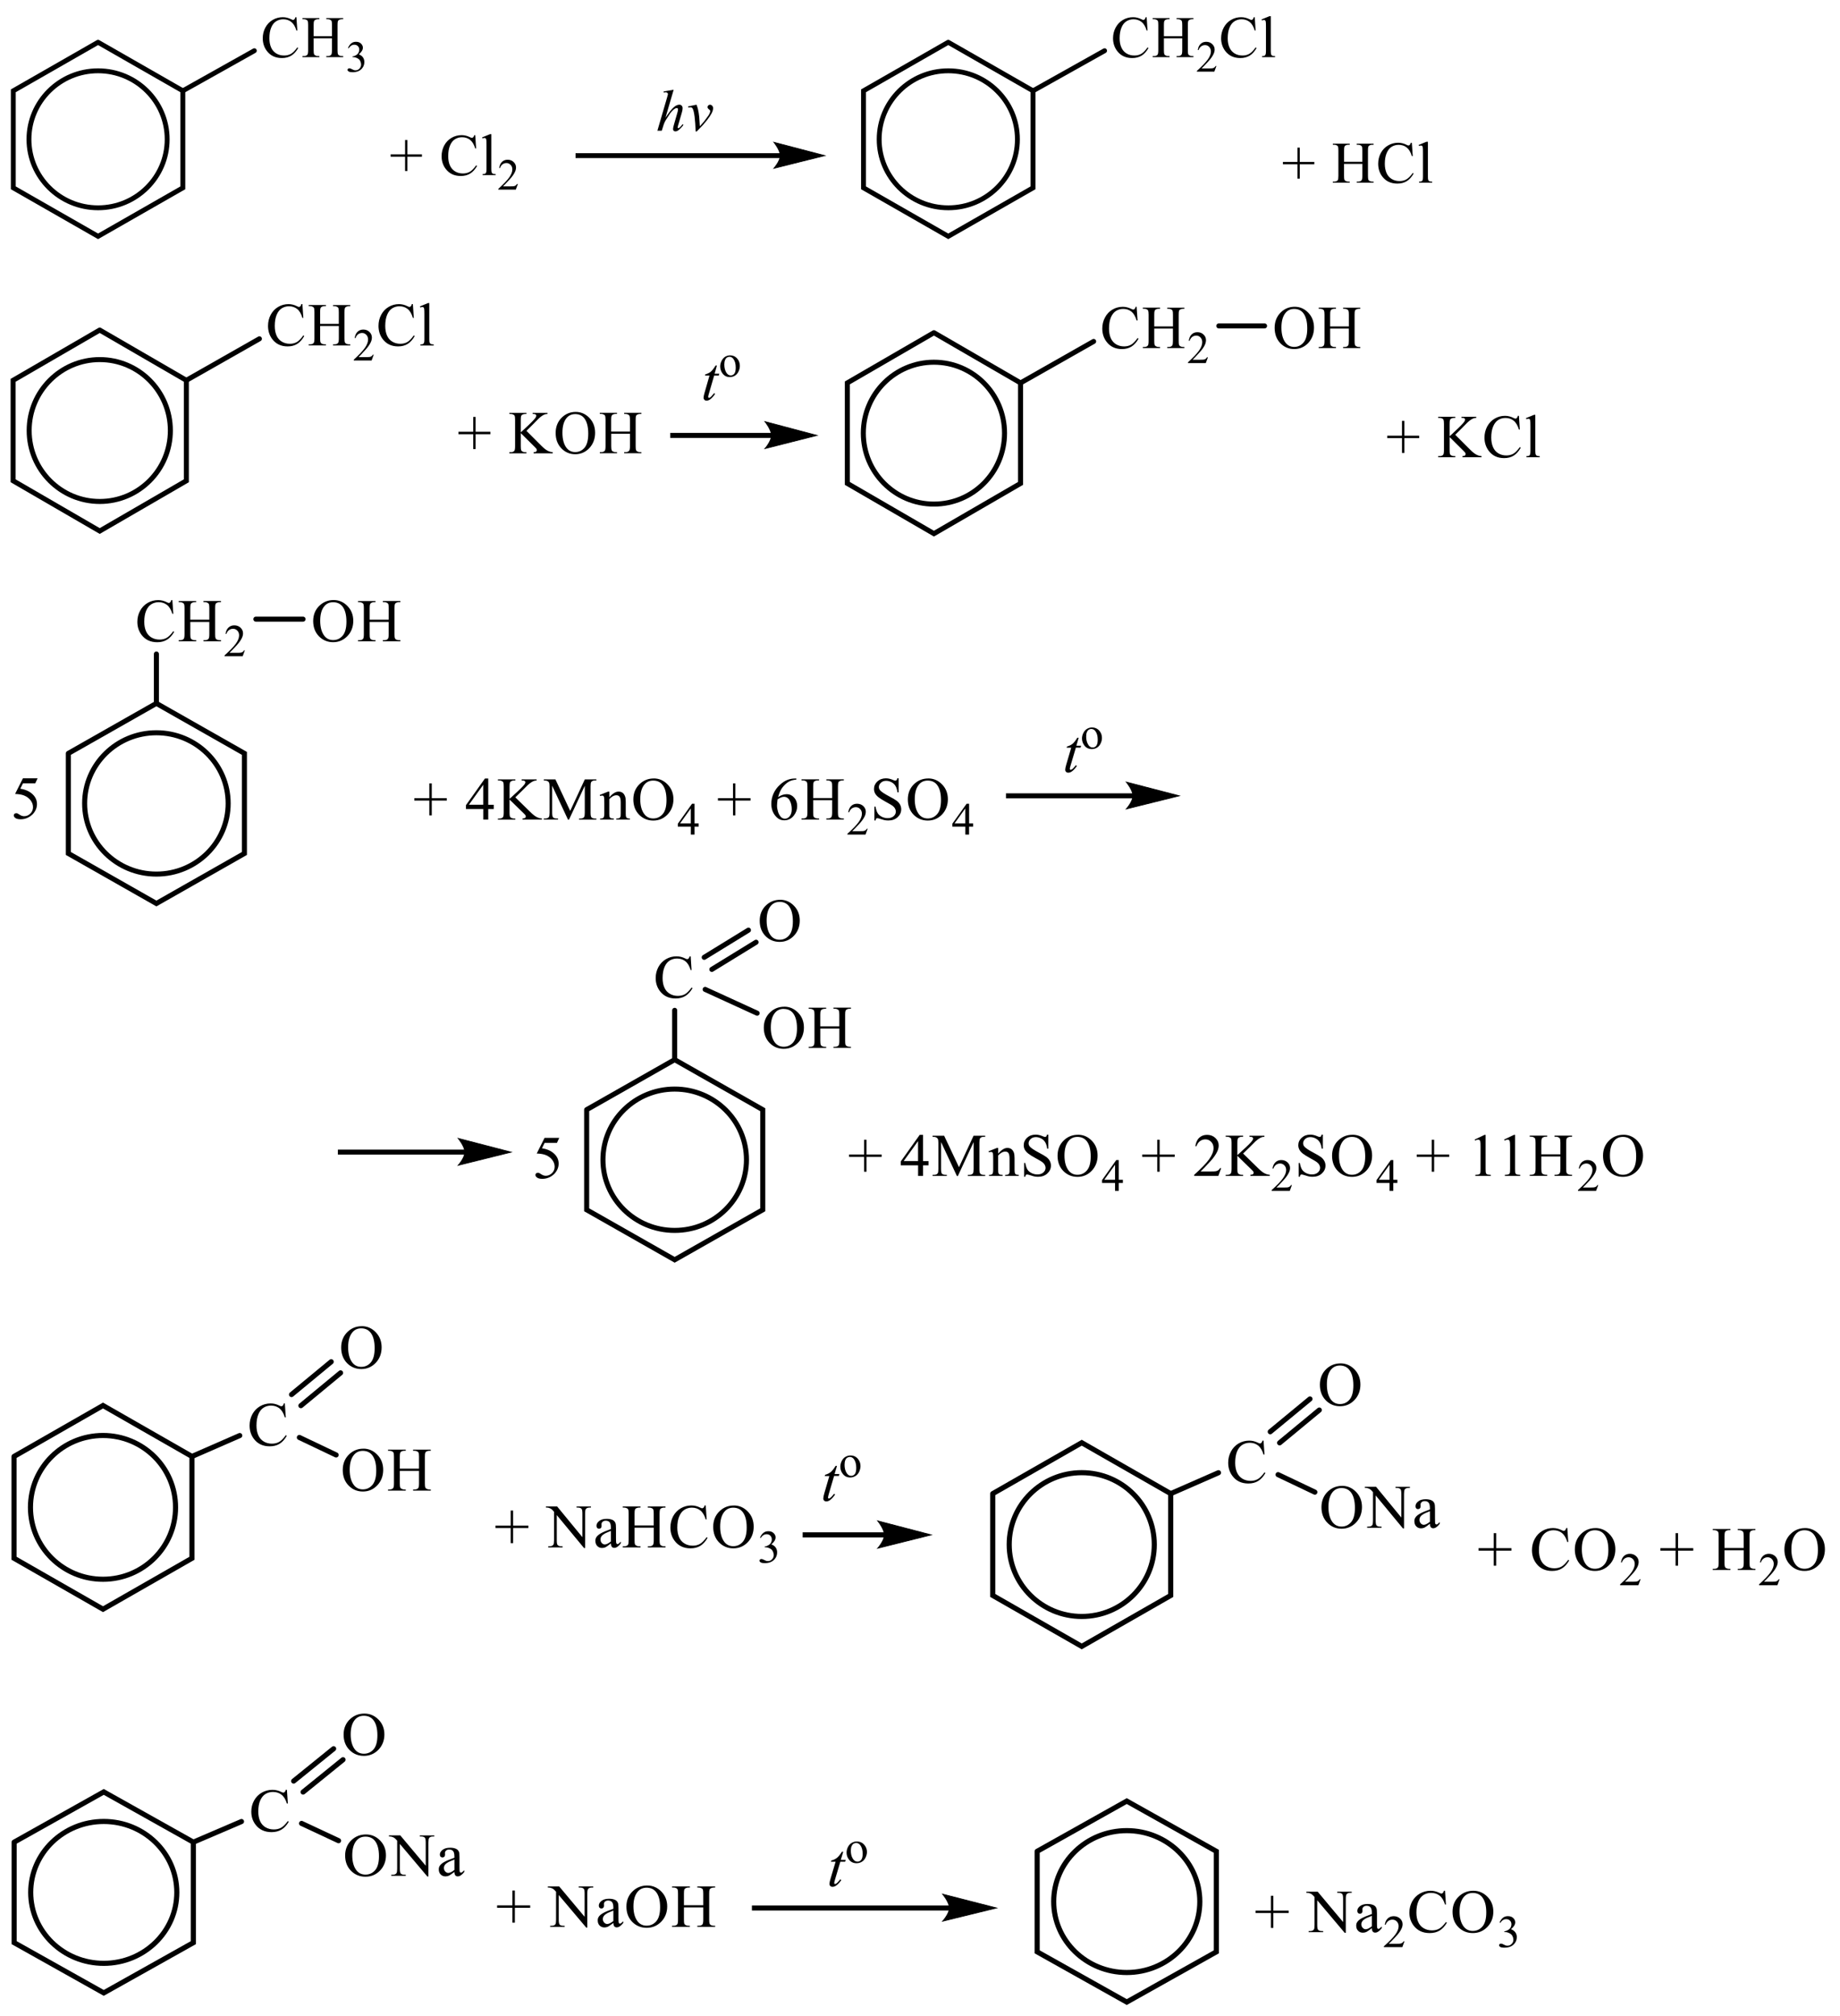 <?xml version="1.0" encoding="UTF-8"?> <svg xmlns="http://www.w3.org/2000/svg" xmlns:xlink="http://www.w3.org/1999/xlink" id="_Слой_1" data-name="Слой 1" width="540" height="591.44" viewBox="0 0 540 591.44"><defs><style> .cls-1, .cls-2, .cls-3, .cls-4, .cls-5, .cls-6, .cls-7, .cls-8, .cls-9, .cls-10, .cls-11, .cls-12, .cls-13, .cls-14, .cls-15, .cls-16 { fill: none; } .cls-1, .cls-2, .cls-3, .cls-4, .cls-6, .cls-7, .cls-8, .cls-9, .cls-10, .cls-11, .cls-12, .cls-13, .cls-14, .cls-15, .cls-16 { stroke: #000; stroke-miterlimit: 10; } .cls-1, .cls-2, .cls-6, .cls-7, .cls-8, .cls-9, .cls-10, .cls-11, .cls-13, .cls-14 { stroke-linecap: round; } .cls-1, .cls-3 { stroke-width: 1.47px; } .cls-2, .cls-4 { stroke-width: 1.5px; } .cls-17 { clip-path: url(#clippath-4); } .cls-6 { stroke-width: .21px; } .cls-7, .cls-16 { stroke-width: 1.43px; } .cls-18 { clip-path: url(#clippath-1); } .cls-8 { stroke-width: .21px; } .cls-19 { clip-path: url(#clippath-3); } .cls-9 { stroke-width: .22px; } .cls-10 { stroke-width: .22px; } .cls-11, .cls-12 { stroke-width: 1.48px; } .cls-20 { fill-rule: evenodd; } .cls-21 { clip-path: url(#clippath-2); } .cls-13 { stroke-width: .22px; } .cls-22 { clip-path: url(#clippath); } .cls-14, .cls-15 { stroke-width: 1.5px; } </style><clipPath id="clippath"><rect class="cls-5" width="423.87" height="73.19"></rect></clipPath><clipPath id="clippath-1"><rect class="cls-5" y="83.87" width="455.57" height="76.75"></rect></clipPath><clipPath id="clippath-2"><rect class="cls-5" y="171.13" width="486.45" height="202.5"></rect></clipPath><clipPath id="clippath-3"><rect class="cls-5" y="384" width="540" height="103.06"></rect></clipPath><clipPath id="clippath-4"><rect class="cls-5" y="497.69" width="449.82" height="93.75"></rect></clipPath></defs><g class="cls-22"><polyline class="cls-7" points="28.78 12.4 3.9 26.64 3.9 55.1 28.78 69.33 53.66 55.1 53.66 26.64 28.78 12.4"></polyline><path class="cls-16" d="M49.06,40.87c0,11.1-9.08,20.09-20.28,20.09s-20.28-9-20.28-20.09,9.08-20.1,20.28-20.1,20.28,9,20.28,20.1Z"></path><path class="cls-20" d="M92.06,10.63h5.37v-3.28c0-.59-.04-.97-.11-1.16-.06-.14-.18-.26-.36-.36-.24-.14-.5-.2-.78-.2h-.41v-.31h4.95v.31h-.41c-.27,0-.53.07-.78.19-.18.09-.31.23-.37.41-.07.18-.1.56-.1,1.12v7.39c0,.58.04.96.11,1.15.06.14.17.26.35.36.25.14.51.2.79.2h.41v.31h-4.95v-.31h.41c.47,0,.82-.14,1.03-.41.14-.18.21-.61.21-1.3v-3.49h-5.37v3.49c0,.58.04.96.11,1.15.06.14.18.26.36.36.24.14.5.2.78.2h.42v.31h-4.95v-.31h.41c.48,0,.82-.14,1.04-.41.14-.18.21-.61.21-1.3v-7.39c0-.59-.04-.97-.11-1.16-.06-.14-.17-.26-.35-.36-.25-.14-.51-.2-.79-.2h-.41v-.31h4.95v.31h-.42c-.27,0-.53.07-.78.19-.18.09-.3.23-.37.41-.07.18-.1.56-.1,1.12v3.28ZM86.99,5.06l.27,3.89h-.27c-.35-1.17-.86-2-1.51-2.52s-1.44-.77-2.35-.77c-.77,0-1.46.19-2.08.58-.62.39-1.11,1-1.46,1.85-.36.84-.53,1.89-.53,3.15,0,1.03.17,1.93.5,2.69.33.76.84,1.34,1.51,1.75.67.41,1.44.61,2.31.61.75,0,1.41-.16,1.99-.48.57-.32,1.2-.95,1.89-1.9l.26.17c-.58,1.02-1.26,1.77-2.03,2.24-.77.47-1.69.71-2.75.71-1.92,0-3.4-.7-4.45-2.11-.78-1.05-1.18-2.28-1.18-3.7,0-1.14.26-2.19.78-3.15.52-.96,1.23-1.7,2.14-2.23.91-.53,1.9-.79,2.97-.79.84,0,1.66.2,2.47.61.24.12.41.19.51.19.15,0,.29-.05.4-.16.15-.15.25-.36.31-.63h.3Z"></path><path class="cls-20" d="M102.13,14.07c.25-.58.56-1.03.94-1.34.38-.31.85-.47,1.41-.47.7,0,1.23.22,1.6.67.28.33.42.69.42,1.07,0,.63-.4,1.27-1.19,1.94.53.21.94.5,1.21.89.27.38.41.84.41,1.36,0,.74-.24,1.39-.72,1.93-.62.71-1.52,1.06-2.71,1.06-.58,0-.98-.07-1.19-.22-.21-.14-.32-.3-.32-.46,0-.12.05-.23.15-.32.1-.09.22-.14.36-.14.11,0,.22.02.33.05.07.02.24.1.49.23.26.13.43.21.53.24.16.05.33.07.51.07.43,0,.81-.17,1.13-.5.32-.33.48-.73.48-1.18,0-.33-.07-.66-.22-.98-.11-.24-.23-.42-.36-.54-.18-.17-.43-.32-.75-.46-.32-.14-.65-.21-.98-.21h-.21v-.19c.34-.04.67-.16,1.01-.36.34-.2.58-.44.74-.72.15-.28.23-.59.23-.92,0-.44-.14-.79-.41-1.05-.28-.27-.62-.4-1.03-.4-.66,0-1.21.35-1.66,1.05l-.21-.1Z"></path><line class="cls-7" x1="53.66" y1="26.64" x2="74.64" y2="14.88"></line><rect x="168.91" y="44.94" width="60.25" height="1.43"></rect><polygon class="cls-20" points="242.1 45.65 241.46 45.81 239.75 46.23 237.35 46.83 234.61 47.52 231.85 48.21 229.45 48.81 227.76 49.23 227.12 49.39 227.4 49.04 227.7 48.64 228.39 47.55 228.69 46.92 228.9 46.28 228.9 44.99 228.69 44.31 228.39 43.65 227.7 42.52 227.4 42.1 227.19 41.83 227.12 41.73 227.76 41.9 229.45 42.34 231.85 42.97 234.61 43.69 237.35 44.41 239.75 45.04 241.46 45.48 242.1 45.65"></polygon><path class="cls-8" d="M242.1,45.65l-14.99,3.74s1.87-2.11,1.87-3.74-1.87-3.92-1.87-3.92l14.99,3.92Z"></path><path class="cls-20" d="M201.94,31.23l2.47-.52c.16.42.31.84.42,1.28.15.64.28,1.39.37,2.26.04.44.1,1.37.19,2.79.7-.78,1.12-1.26,1.26-1.44.75-1.01,1.18-1.6,1.3-1.77.18-.3.31-.56.39-.79.06-.17.09-.33.09-.48s-.13-.32-.39-.51c-.27-.19-.4-.41-.4-.64,0-.18.07-.34.22-.48.15-.14.31-.21.51-.21.24,0,.45.1.63.29.19.19.28.44.28.72s-.04.56-.15.83c-.13.43-.42.95-.82,1.57s-1.05,1.44-1.95,2.48c-.12.13-.75.78-1.89,1.96h-.31c-.13-3.56-.42-5.79-.85-6.67-.15-.29-.37-.43-.7-.43-.15,0-.34.03-.61.08l-.06-.3ZM197.7,26.34l-2.4,8.2c1.03-1.54,1.84-2.57,2.43-3.07.57-.51,1.12-.76,1.66-.76.27,0,.49.09.67.28.18.19.27.43.27.74,0,.37-.07.82-.24,1.35l-1.03,3.54c-.13.43-.19.66-.19.71,0,.08.01.14.07.19.04.05.1.08.16.08.07,0,.15-.04.25-.11.31-.25.64-.59.96-1.03l.27.16c-.19.3-.46.63-.81.98-.34.36-.64.6-.88.74-.25.14-.46.21-.66.21-.21,0-.39-.07-.52-.2-.13-.13-.19-.3-.19-.51,0-.25.1-.71.3-1.39l.97-3.38c.13-.42.19-.75.19-1,0-.11-.04-.2-.1-.27-.07-.07-.16-.1-.28-.1-.16,0-.34.06-.55.19-.39.24-.84.68-1.35,1.32-.13.18-.58.88-1.36,2.11-.24.39-.43.83-.58,1.29l-.54,1.73h-1.29l2.82-9.66.28-1.05c0-.15-.06-.28-.18-.39s-.27-.17-.45-.17c-.1,0-.25.02-.46.05l-.18.03v-.33l2.95-.49Z"></path><polygon class="cls-20" points="118.88 50.18 118.88 45.97 114.64 45.97 114.64 45.28 118.88 45.28 118.88 41.08 119.56 41.08 119.56 45.28 123.83 45.28 123.83 45.97 119.56 45.97 119.56 50.18 118.88 50.18"></polygon><path class="cls-20" d="M144.19,39.37v10.26c0,.49.04.81.11.96.07.16.18.28.33.36.15.08.42.12.83.12v.3h-3.83v-.3c.36,0,.6-.04.73-.11.13-.07.23-.19.31-.36.07-.17.11-.49.11-.97v-7.03c0-.87-.02-1.41-.06-1.61-.04-.2-.1-.34-.19-.41-.09-.07-.2-.11-.34-.11-.15,0-.34.04-.56.14l-.15-.3,2.33-.95h.38ZM139.47,39.66l.26,3.89h-.26c-.35-1.17-.86-2-1.51-2.52-.65-.51-1.44-.77-2.35-.77-.77,0-1.46.19-2.08.58-.62.39-1.11,1-1.46,1.85-.36.84-.53,1.89-.53,3.15,0,1.04.17,1.93.5,2.69.34.76.84,1.34,1.51,1.75.67.41,1.44.61,2.31.61.75,0,1.41-.16,1.99-.48.58-.32,1.2-.95,1.89-1.9l.27.17c-.58,1.02-1.26,1.77-2.03,2.24-.77.47-1.69.71-2.75.71-1.92,0-3.4-.7-4.45-2.11-.79-1.05-1.18-2.28-1.18-3.7,0-1.14.26-2.19.77-3.15.52-.96,1.23-1.7,2.14-2.23.91-.53,1.9-.79,2.97-.79.84,0,1.66.2,2.47.61.24.12.41.19.51.19.15,0,.29-.05.4-.16.15-.15.25-.36.32-.63h.3Z"></path><path class="cls-20" d="M151.98,53.97l-.6,1.65h-5.12v-.23c1.5-1.36,2.56-2.47,3.18-3.33.61-.86.92-1.65.92-2.36,0-.54-.16-.99-.51-1.34-.34-.35-.74-.53-1.21-.53-.43,0-.81.12-1.15.37-.34.25-.59.61-.75,1.09h-.24c.11-.78.38-1.38.82-1.8.44-.42.99-.63,1.65-.63.7,0,1.29.22,1.77.67.46.45.7.98.7,1.58,0,.44-.1.87-.31,1.31-.31.68-.82,1.41-1.53,2.17-1.06,1.15-1.72,1.84-1.99,2.08h2.26c.46,0,.79-.02.97-.05.18-.03.34-.1.49-.21.15-.1.28-.25.39-.44h.24Z"></path><polyline class="cls-7" points="278.29 12.4 253.42 26.64 253.42 55.1 278.29 69.33 303.17 55.1 303.17 26.64 278.29 12.4"></polyline><path class="cls-16" d="M298.59,40.87c0,11.1-9.08,20.09-20.29,20.09s-20.28-9-20.28-20.09,9.08-20.1,20.28-20.1,20.29,9,20.29,20.1Z"></path><path class="cls-20" d="M341.58,10.63h5.38v-3.28c0-.59-.04-.97-.12-1.16-.06-.14-.18-.26-.36-.36-.24-.14-.49-.2-.76-.2h-.42v-.31h4.95v.31h-.4c-.27,0-.54.07-.78.19-.18.09-.3.23-.37.41-.06.18-.09.56-.09,1.12v7.39c0,.58.03.96.1,1.15.06.14.18.26.36.36.24.14.51.2.78.2h.4v.31h-4.95v-.31h.42c.46,0,.81-.14,1.02-.41.15-.18.22-.61.22-1.3v-3.49h-5.38v3.49c0,.58.04.96.12,1.15.04.14.16.26.34.36.25.14.51.2.78.2h.42v.31h-4.95v-.31h.4c.48,0,.82-.14,1.03-.41.13-.18.21-.61.21-1.3v-7.39c0-.59-.03-.97-.1-1.16-.06-.14-.18-.26-.36-.36-.24-.14-.51-.2-.78-.2h-.4v-.31h4.95v.31h-.42c-.27,0-.52.07-.78.19-.16.09-.28.23-.36.41-.07.18-.1.56-.1,1.12v3.28ZM336.52,5.06l.25,3.89h-.25c-.36-1.17-.85-2-1.51-2.52-.66-.51-1.44-.77-2.35-.77-.76,0-1.45.19-2.08.58-.61.39-1.11,1-1.45,1.85-.36.84-.54,1.89-.54,3.15,0,1.03.16,1.93.51,2.69.33.76.84,1.34,1.51,1.75.67.41,1.44.61,2.31.61.75,0,1.41-.16,1.98-.48.57-.32,1.2-.95,1.89-1.9l.27.17c-.58,1.02-1.26,1.77-2.02,2.24-.78.47-1.69.71-2.76.71-1.92,0-3.4-.7-4.45-2.11-.78-1.05-1.18-2.28-1.18-3.7,0-1.14.27-2.19.78-3.15.52-.96,1.23-1.7,2.14-2.23.9-.53,1.89-.79,2.97-.79.84,0,1.66.2,2.47.61.24.12.4.19.51.19.15,0,.28-.05.4-.16.15-.15.25-.36.31-.63h.3Z"></path><path class="cls-20" d="M356.99,19.37l-.61,1.65h-5.11v-.23c1.51-1.36,2.56-2.47,3.18-3.33s.93-1.65.93-2.36c0-.54-.18-.99-.51-1.34-.34-.35-.73-.53-1.21-.53-.42,0-.81.12-1.14.37-.34.25-.6.61-.75,1.09h-.24c.1-.78.37-1.38.82-1.8.43-.42.99-.63,1.65-.63.7,0,1.29.22,1.75.67.48.45.72.98.72,1.58,0,.44-.1.87-.31,1.31-.31.68-.82,1.41-1.53,2.17-1.06,1.15-1.72,1.84-1.99,2.08h2.26c.46,0,.78-.02.97-.05.18-.03.34-.1.49-.21.15-.1.28-.25.39-.44h.24Z"></path><path class="cls-20" d="M372.95,4.76v10.26c0,.48.04.8.1.96.07.16.18.28.33.36.15.08.43.12.82.12v.3h-3.82v-.3c.36,0,.6-.04.73-.11.13-.07.24-.19.3-.36.07-.17.12-.49.12-.97v-7.03c0-.87-.01-1.41-.06-1.61-.04-.2-.1-.34-.19-.41-.09-.07-.19-.11-.33-.11-.15,0-.34.04-.57.14l-.15-.3,2.34-.95h.37ZM368.24,5.06l.25,3.89h-.25c-.36-1.17-.85-2-1.51-2.52-.66-.51-1.44-.77-2.35-.77-.76,0-1.45.19-2.08.58-.61.39-1.11,1-1.45,1.85-.36.84-.54,1.89-.54,3.15,0,1.03.16,1.93.51,2.69.33.76.84,1.34,1.51,1.75.67.41,1.44.61,2.31.61.75,0,1.41-.16,1.98-.48.57-.32,1.2-.95,1.89-1.9l.27.17c-.58,1.02-1.26,1.77-2.02,2.24-.78.47-1.69.71-2.76.71-1.92,0-3.4-.7-4.45-2.11-.78-1.05-1.18-2.28-1.18-3.7,0-1.14.27-2.19.78-3.15.52-.96,1.23-1.7,2.14-2.23.9-.53,1.89-.79,2.97-.79.84,0,1.66.2,2.47.61.24.12.4.19.51.19.15,0,.28-.05.4-.16.15-.15.25-.36.31-.63h.3Z"></path><line class="cls-7" x1="303.17" y1="26.64" x2="324.17" y2="14.88"></line><polygon class="cls-20" points="380.77 52.41 380.77 48.2 376.51 48.2 376.51 47.5 380.77 47.5 380.77 43.31 381.45 43.31 381.45 47.5 385.72 47.5 385.72 48.2 381.45 48.2 381.45 52.41 380.77 52.41"></polygon><path class="cls-20" d="M419.06,41.59v10.26c0,.49.03.81.1.96.06.16.18.28.33.36.13.08.42.12.82.12v.3h-3.84v-.3c.36,0,.61-.04.73-.11.13-.07.24-.19.31-.36.07-.17.1-.49.1-.97v-7.03c0-.87-.01-1.41-.06-1.61-.03-.2-.1-.34-.19-.41-.09-.07-.19-.11-.33-.11-.15,0-.33.04-.57.14l-.13-.3,2.32-.95h.39ZM414.34,41.89l.27,3.89h-.27c-.36-1.17-.85-2-1.51-2.52-.64-.51-1.44-.77-2.35-.77-.76,0-1.45.19-2.08.58-.61.39-1.09,1-1.45,1.85s-.54,1.89-.54,3.15c0,1.04.18,1.93.51,2.69.33.76.84,1.34,1.51,1.75s1.44.61,2.31.61c.75,0,1.41-.16,1.98-.48.58-.32,1.21-.95,1.9-1.9l.25.17c-.57,1.02-1.26,1.77-2.02,2.24-.78.47-1.69.71-2.76.71-1.92,0-3.4-.7-4.45-2.11-.78-1.05-1.17-2.28-1.17-3.7,0-1.14.25-2.19.76-3.15.52-.96,1.23-1.7,2.14-2.23.9-.53,1.9-.79,2.97-.79.84,0,1.66.2,2.47.61.24.12.4.19.51.19.16,0,.28-.05.4-.16.15-.15.25-.36.31-.63h.3ZM394.44,47.46h5.37v-3.28c0-.58-.03-.97-.1-1.16-.06-.14-.18-.26-.36-.36-.25-.14-.51-.2-.78-.2h-.4v-.31h4.95v.31h-.42c-.27,0-.52.06-.76.19-.19.09-.31.23-.37.41-.07.18-.1.56-.1,1.12v7.39c0,.58.04.96.12,1.15.04.14.16.26.34.36.25.14.51.2.78.2h.42v.31h-4.95v-.31h.4c.46,0,.81-.14,1.03-.41.13-.18.21-.61.21-1.3v-3.49h-5.37v3.49c0,.58.03.96.1,1.15.06.14.18.26.36.36.24.14.51.2.78.2h.42v.31h-4.96v-.31h.4c.48,0,.82-.14,1.05-.41.13-.18.19-.61.19-1.3v-7.39c0-.58-.03-.97-.1-1.16-.06-.14-.18-.26-.34-.36-.25-.14-.51-.2-.79-.2h-.4v-.31h4.96v.31h-.42c-.27,0-.54.06-.78.19-.18.09-.3.23-.36.41-.07.18-.1.56-.1,1.12v3.28Z"></path></g><g class="cls-18"><polyline class="cls-1" points="29.27 96.83 3.85 111.57 3.85 141.04 29.27 155.78 54.69 141.04 54.69 111.57 29.27 96.83"></polyline><path class="cls-3" d="M50,126.3c0,11.49-9.28,20.81-20.72,20.81s-20.72-9.32-20.72-20.81,9.28-20.81,20.72-20.81,20.72,9.32,20.72,20.81Z"></path><path class="cls-20" d="M93.94,94.99h5.49v-3.39c0-.61-.04-1.01-.11-1.2-.06-.15-.18-.27-.37-.38-.25-.14-.51-.21-.79-.21h-.42v-.32h5.05v.32h-.42c-.28,0-.54.07-.79.2-.19.09-.31.23-.38.42-.07.19-.1.58-.1,1.16v7.65c0,.6.04,1,.11,1.19.06.14.18.27.36.38.26.14.52.21.8.21h.42v.32h-5.05v-.32h.42c.48,0,.83-.14,1.06-.43.15-.19.22-.63.22-1.35v-3.61h-5.49v3.61c0,.6.04,1,.11,1.19.06.14.18.27.37.38.25.14.51.21.79.21h.43v.32h-5.06v-.32h.42c.49,0,.84-.14,1.06-.43.14-.19.21-.63.21-1.35v-7.65c0-.61-.04-1.01-.11-1.2-.06-.15-.18-.27-.36-.38-.26-.14-.52-.21-.8-.21h-.42v-.32h5.06v.32h-.43c-.28,0-.54.07-.79.2-.18.09-.3.23-.38.42-.07.19-.1.58-.1,1.16v3.39ZM88.75,89.22l.27,4.03h-.27c-.36-1.21-.87-2.08-1.54-2.61-.67-.53-1.47-.79-2.4-.79-.78,0-1.49.2-2.13.6-.63.4-1.13,1.04-1.49,1.91s-.55,1.96-.55,3.26c0,1.07.17,2,.51,2.79s.86,1.39,1.55,1.81c.69.42,1.47.63,2.36.63.77,0,1.44-.16,2.03-.49.59-.33,1.23-.98,1.93-1.97l.27.18c-.59,1.06-1.28,1.83-2.07,2.32-.79.49-1.73.73-2.81.73-1.96,0-3.47-.73-4.55-2.19-.8-1.08-1.2-2.36-1.2-3.83,0-1.18.26-2.27.79-3.26.53-.99,1.26-1.76,2.18-2.3.93-.55,1.94-.82,3.04-.82.85,0,1.7.21,2.53.63.24.13.42.19.52.19.16,0,.29-.06.41-.17.15-.16.26-.38.32-.66h.3Z"></path><path class="cls-20" d="M109.68,104.04l-.62,1.71h-5.23v-.24c1.54-1.41,2.62-2.56,3.25-3.45.63-.89.94-1.71.94-2.45,0-.56-.17-1.03-.52-1.39s-.75-.54-1.23-.54c-.44,0-.83.13-1.17.38-.35.26-.6.63-.77,1.13h-.24c.11-.81.39-1.43.84-1.86.45-.43,1.01-.65,1.69-.65.72,0,1.32.23,1.8.69.48.46.72,1.01.72,1.64,0,.45-.11.9-.31,1.35-.32.71-.85,1.46-1.57,2.25-1.08,1.19-1.76,1.91-2.03,2.15h2.31c.47,0,.8-.02.99-.05.19-.03.36-.11.51-.21.15-.11.28-.26.4-.46h.24Z"></path><path class="cls-20" d="M125.99,88.91v10.63c0,.5.04.83.11,1,.07.16.19.29.34.37.15.08.43.13.85.13v.32h-3.91v-.32c.37,0,.62-.04.75-.11.13-.08.24-.2.31-.38.08-.18.11-.51.11-1.01v-7.28c0-.9-.02-1.46-.06-1.67-.04-.21-.11-.35-.2-.42-.09-.08-.21-.11-.34-.11-.15,0-.34.05-.57.14l-.15-.31,2.38-.98h.39ZM121.17,89.22l.27,4.03h-.27c-.36-1.21-.87-2.08-1.54-2.61-.67-.53-1.47-.79-2.4-.79-.78,0-1.49.2-2.13.6-.63.4-1.13,1.04-1.49,1.91s-.55,1.96-.55,3.26c0,1.07.17,2,.51,2.79.34.79.86,1.39,1.55,1.81.69.42,1.47.63,2.36.63.77,0,1.44-.16,2.03-.49.59-.33,1.23-.98,1.93-1.97l.27.18c-.59,1.06-1.28,1.83-2.07,2.32-.79.49-1.73.73-2.81.73-1.96,0-3.47-.73-4.55-2.19-.8-1.08-1.2-2.36-1.2-3.83,0-1.18.26-2.27.79-3.26.53-.99,1.26-1.76,2.18-2.3.93-.55,1.94-.82,3.04-.82.85,0,1.7.21,2.53.63.24.13.42.19.52.19.16,0,.29-.06.41-.17.15-.16.26-.38.32-.66h.3Z"></path><line class="cls-1" x1="54.69" y1="111.57" x2="76.13" y2="99.39"></line><polygon class="cls-20" points="138.88 131.74 138.88 127.38 134.54 127.38 134.54 126.66 138.88 126.66 138.88 122.31 139.58 122.31 139.58 126.66 143.93 126.66 143.93 127.38 139.58 127.38 139.58 131.74 138.88 131.74"></polygon><path class="cls-20" d="M179.38,126.61h5.5v-3.39c0-.61-.05-1.01-.12-1.2-.06-.15-.18-.27-.37-.38-.25-.14-.51-.21-.8-.21h-.41v-.32h5.05v.32h-.41c-.28,0-.55.07-.8.2-.18.09-.31.24-.38.42-.06.19-.09.58-.09,1.16v7.65c0,.6.03,1,.11,1.19.06.15.18.27.35.38.26.14.54.21.81.21h.41v.32h-5.05v-.32h.41c.49,0,.84-.14,1.06-.43.15-.19.23-.63.23-1.35v-3.61h-5.5v3.61c0,.6.05,1,.12,1.19.05.15.17.27.35.38.26.14.52.21.8.21h.43v.32h-5.05v-.32h.41c.49,0,.84-.14,1.06-.43.14-.19.21-.63.21-1.35v-7.65c0-.61-.05-1.01-.11-1.2-.06-.15-.18-.27-.37-.38-.25-.14-.52-.21-.8-.21h-.41v-.32h5.05v.32h-.43c-.28,0-.54.07-.8.2-.17.09-.29.24-.37.42-.08.19-.11.58-.11,1.16v3.39ZM168.81,121.48c-1.06,0-1.91.39-2.56,1.18-.8.98-1.19,2.41-1.19,4.3s.41,3.43,1.24,4.47c.64.79,1.47,1.19,2.51,1.19,1.12,0,2.02-.44,2.76-1.3.72-.87,1.07-2.24,1.07-4.11,0-2.03-.4-3.54-1.19-4.54-.63-.79-1.52-1.19-2.63-1.19ZM168.97,120.84c1.53,0,2.86.58,4,1.75,1.12,1.17,1.68,2.63,1.68,4.38s-.57,3.3-1.7,4.49c-1.13,1.19-2.51,1.79-4.12,1.79s-2.99-.58-4.09-1.74c-1.12-1.16-1.67-2.66-1.67-4.51s.64-3.42,1.91-4.61c1.12-1.03,2.43-1.55,3.98-1.55ZM154.51,126.4l4.35,4.35c.72.72,1.33,1.21,1.84,1.47s1.01.41,1.52.44v.32h-5.62v-.32c.34,0,.58-.06.72-.17.15-.11.23-.24.23-.38s-.03-.27-.08-.38c-.06-.11-.25-.32-.55-.62l-4.08-4.05v3.82c0,.6.04,1,.11,1.19.06.15.18.27.36.38.25.14.52.21.8.21h.4v.32h-5.03v-.32h.42c.49,0,.84-.14,1.06-.43.14-.19.21-.63.21-1.35v-7.66c0-.6-.04-1-.11-1.2-.06-.14-.18-.26-.36-.37-.25-.14-.52-.21-.8-.21h-.42v-.32h5.03v.32h-.4c-.28,0-.54.07-.8.2-.18.09-.3.23-.37.42-.07.19-.1.57-.1,1.15v3.63c.12-.11.51-.48,1.2-1.11,1.72-1.59,2.76-2.64,3.12-3.18.15-.23.23-.44.23-.61,0-.13-.06-.25-.18-.35-.12-.1-.32-.15-.61-.15h-.28v-.32h4.35v.32c-.26,0-.49.04-.7.1-.21.06-.46.19-.77.37-.31.18-.67.48-1.12.89-.12.12-.72.71-1.76,1.79l-1.81,1.8Z"></path><polygon class="cls-20" points="411.45 132.89 411.45 128.53 407.12 128.53 407.12 127.81 411.45 127.81 411.45 123.46 412.16 123.46 412.16 127.81 416.5 127.81 416.5 128.53 412.16 128.53 412.16 132.89 411.45 132.89"></polygon><path class="cls-20" d="M450.58,121.69v10.63c0,.5.05.83.11,1,.08.16.18.29.34.37.15.08.44.13.84.13v.32h-3.9v-.32c.37,0,.61-.04.75-.11.14-.08.23-.2.31-.38.08-.18.12-.51.12-1.01v-7.28c0-.9-.03-1.46-.06-1.67-.05-.21-.11-.35-.2-.42-.09-.08-.2-.11-.34-.11-.15,0-.35.05-.58.14l-.15-.31,2.39-.98h.38ZM445.77,121.99l.26,4.03h-.26c-.37-1.21-.87-2.08-1.55-2.61-.67-.53-1.47-.8-2.4-.8-.78,0-1.5.2-2.13.6-.63.4-1.13,1.04-1.49,1.91-.37.87-.55,1.96-.55,3.26,0,1.07.17,2,.52,2.79.34.79.86,1.39,1.55,1.81.69.42,1.47.63,2.34.63.78,0,1.45-.16,2.04-.49s1.23-.98,1.93-1.96l.28.18c-.6,1.05-1.29,1.83-2.07,2.32-.8.49-1.73.73-2.82.73-1.96,0-3.48-.73-4.55-2.19-.8-1.09-1.21-2.36-1.21-3.83,0-1.18.28-2.27.8-3.26.54-.99,1.26-1.76,2.19-2.3.92-.54,1.93-.82,3.03-.82.86,0,1.7.21,2.53.63.25.13.41.19.52.19.15,0,.29-.06.41-.17.15-.16.26-.38.32-.66h.31ZM427.09,127.55l4.35,4.35c.72.72,1.33,1.21,1.84,1.47.51.26,1.01.41,1.52.44v.32h-5.62v-.32c.34,0,.58-.06.72-.17.15-.11.23-.24.23-.38s-.03-.27-.08-.38c-.06-.11-.25-.32-.55-.62l-4.07-4.05v3.82c0,.6.03,1,.11,1.19.06.15.18.27.37.38.25.14.52.21.8.21h.4v.32h-5.04v-.32h.43c.47,0,.83-.14,1.06-.43.14-.19.21-.63.21-1.35v-7.66c0-.6-.05-1-.12-1.2-.06-.14-.17-.26-.35-.37-.26-.14-.52-.21-.8-.21h-.43v-.32h5.04v.32h-.4c-.28,0-.54.07-.8.2-.18.09-.31.23-.37.42-.08.19-.11.57-.11,1.15v3.63c.11-.11.51-.48,1.19-1.11,1.72-1.59,2.76-2.64,3.12-3.18.15-.23.23-.44.23-.61,0-.13-.06-.25-.18-.35-.12-.1-.32-.15-.61-.15h-.28v-.32h4.35v.32c-.26,0-.49.04-.7.1-.21.06-.46.19-.77.37-.31.18-.67.48-1.12.89-.12.12-.72.71-1.76,1.79l-1.81,1.8Z"></path><polyline class="cls-1" points="274.09 97.6 248.67 112.33 248.67 141.81 274.09 156.55 299.51 141.81 299.51 112.33 274.09 97.6"></polyline><ellipse class="cls-3" cx="274.09" cy="127.07" rx="20.72" ry="20.81"></ellipse><path class="cls-20" d="M338.76,95.76h5.48v-3.39c0-.61-.03-1.01-.11-1.2-.06-.15-.18-.27-.37-.38-.24-.14-.52-.21-.8-.21h-.41v-.32h5.05v.32h-.41c-.29,0-.55.07-.8.2-.18.09-.32.23-.38.42-.06.19-.09.58-.09,1.16v7.65c0,.6.03,1,.11,1.19.06.14.17.27.35.38.26.14.52.21.81.21h.41v.32h-5.05v-.32h.41c.49,0,.84-.14,1.06-.43.15-.19.21-.63.21-1.35v-3.61h-5.48v3.61c0,.6.03,1,.11,1.19.06.14.18.27.37.38.26.14.52.21.8.21h.43v.32h-5.07v-.32h.43c.47,0,.84-.14,1.06-.43.14-.19.21-.63.21-1.35v-7.65c0-.61-.05-1.01-.12-1.2-.06-.15-.17-.27-.35-.38-.26-.14-.52-.21-.8-.21h-.43v-.32h5.07v.32h-.43c-.28,0-.54.07-.8.2-.18.09-.31.23-.37.42-.08.19-.11.58-.11,1.16v3.39ZM333.57,89.99l.28,4.03h-.28c-.35-1.21-.87-2.08-1.53-2.61-.67-.53-1.47-.79-2.4-.79-.78,0-1.5.2-2.13.6-.63.4-1.13,1.04-1.5,1.91-.35.87-.54,1.96-.54,3.26,0,1.07.17,2,.51,2.79.35.79.86,1.39,1.55,1.81s1.49.63,2.36.63c.77,0,1.44-.16,2.04-.49.58-.33,1.23-.98,1.93-1.96l.28.18c-.6,1.06-1.29,1.83-2.08,2.32-.78.49-1.73.73-2.8.73-1.96,0-3.48-.73-4.55-2.19-.81-1.08-1.21-2.36-1.21-3.83,0-1.18.26-2.27.8-3.26.52-.99,1.26-1.76,2.17-2.3.93-.55,1.94-.82,3.05-.82.84,0,1.68.21,2.53.63.25.13.41.19.52.19.15,0,.29-.06.4-.17.15-.16.26-.38.34-.66h.29Z"></path><path class="cls-20" d="M354.5,104.81l-.63,1.71h-5.22v-.24c1.53-1.41,2.62-2.56,3.25-3.45.63-.89.93-1.71.93-2.45,0-.56-.17-1.03-.51-1.39-.35-.36-.77-.54-1.24-.54-.43,0-.83.13-1.18.38-.34.26-.6.63-.77,1.13h-.25c.12-.81.4-1.43.84-1.86.46-.43,1.01-.65,1.7-.65s1.32.23,1.79.69c.49.46.72,1.01.72,1.64,0,.45-.11.9-.31,1.35-.32.71-.84,1.46-1.58,2.25-1.07,1.19-1.76,1.91-2.02,2.15h2.31c.46,0,.8-.02.98-.05.2-.03.37-.11.52-.21.15-.11.28-.26.4-.46h.25Z"></path><line class="cls-1" x1="299.51" y1="112.33" x2="320.96" y2="100.16"></line><path class="cls-20" d="M390.38,95.76h5.48v-3.39c0-.61-.03-1.01-.11-1.2-.06-.15-.18-.27-.37-.38-.25-.14-.52-.21-.8-.21h-.41v-.32h5.05v.32h-.41c-.29,0-.55.07-.8.2-.18.09-.32.23-.38.42-.06.19-.09.58-.09,1.16v7.65c0,.6.03,1,.11,1.19.06.14.17.27.35.38.26.14.52.21.81.21h.41v.32h-5.05v-.32h.41c.49,0,.84-.14,1.06-.43.15-.19.21-.63.21-1.35v-3.61h-5.48v3.61c0,.6.03,1,.11,1.19.06.14.18.27.37.38.25.14.52.21.8.21h.43v.32h-5.07v-.32h.43c.47,0,.84-.14,1.06-.43.14-.19.21-.63.21-1.35v-7.65c0-.61-.05-1.01-.12-1.2-.06-.15-.17-.27-.35-.38-.26-.14-.52-.21-.8-.21h-.43v-.32h5.07v.32h-.43c-.28,0-.55.07-.8.2-.18.09-.31.23-.37.42-.08.19-.11.58-.11,1.16v3.39ZM379.8,90.63c-1.06,0-1.9.39-2.54,1.18-.8.98-1.19,2.41-1.19,4.3s.41,3.43,1.24,4.47c.63.79,1.47,1.19,2.51,1.19,1.1,0,2.02-.44,2.74-1.3.74-.87,1.09-2.24,1.09-4.11,0-2.03-.4-3.54-1.19-4.54-.63-.79-1.52-1.19-2.65-1.19ZM379.97,89.99c1.53,0,2.86.58,3.98,1.75,1.13,1.17,1.68,2.63,1.68,4.38s-.57,3.3-1.68,4.49c-1.13,1.19-2.51,1.79-4.12,1.79s-2.99-.58-4.1-1.74c-1.1-1.16-1.65-2.66-1.65-4.51s.64-3.42,1.91-4.61c1.12-1.03,2.43-1.55,3.98-1.55Z"></path><line class="cls-1" x1="357.69" y1="95.61" x2="371.12" y2="95.61"></line><rect x="196.7" y="126.99" width="29.89" height="1.48"></rect><path class="cls-6" d="M239.8,127.73l-15.31,3.88s1.91-2.18,1.91-3.88-1.91-4.06-1.91-4.06l15.31,4.06Z"></path><path d="M239.8,127.73l-15.31,3.88s1.91-2.18,1.91-3.88-1.91-4.06-1.91-4.06l15.31,4.06Z"></path><path class="cls-20" d="M210.4,107.24l-.67,2.38h1.36l-.14.55h-1.36l-1.5,5.16c-.17.55-.25.91-.25,1.07,0,.1.03.18.08.23s.09.08.15.08c.15,0,.34-.1.58-.31.14-.12.44-.48.93-1.07l.29.22c-.54.78-1.04,1.33-1.52,1.65-.34.22-.66.33-1,.33-.25,0-.46-.08-.63-.24-.15-.16-.24-.37-.24-.62,0-.32.11-.8.29-1.44l1.45-5.06h-1.32l.08-.34c.64-.18,1.18-.44,1.61-.78.41-.35.89-.95,1.41-1.81h.38Z"></path><path class="cls-20" d="M214.05,104.67c-.23,0-.46.07-.7.21-.23.14-.41.38-.55.72-.15.35-.23.79-.23,1.33,0,.87.18,1.63.52,2.26.35.63.81.95,1.38.95.41,0,.77-.18,1.04-.52.28-.35.41-.95.41-1.81,0-1.07-.23-1.91-.69-2.52-.31-.42-.7-.63-1.18-.63ZM214.25,104.25c.9,0,1.64.35,2.19,1.04.46.59.69,1.27.69,2.03,0,.54-.12,1.08-.38,1.63-.26.55-.61.97-1.06,1.25-.46.28-.95.42-1.52.42-.89,0-1.61-.36-2.14-1.08-.44-.61-.67-1.29-.67-2.05,0-.55.14-1.1.41-1.64.28-.54.63-.95,1.07-1.21.44-.26.92-.39,1.41-.39Z"></path></g><g class="cls-21"><polygon class="cls-20" points="253.6 343.74 253.6 339.39 249.18 339.39 249.18 338.68 253.6 338.68 253.6 334.35 254.3 334.35 254.3 338.68 258.74 338.68 258.74 339.39 254.3 339.39 254.3 343.74 253.6 343.74"></polygon><path class="cls-20" d="M316.19,333.52c-1.07,0-1.93.39-2.58,1.18-.81.98-1.21,2.4-1.21,4.29s.42,3.41,1.26,4.45c.64.79,1.49,1.19,2.55,1.19,1.12,0,2.05-.43,2.79-1.3.75-.87,1.1-2.23,1.1-4.1,0-2.02-.4-3.53-1.21-4.52-.65-.79-1.54-1.19-2.69-1.19ZM316.36,332.88c1.56,0,2.91.58,4.05,1.75,1.15,1.17,1.71,2.62,1.71,4.36s-.58,3.28-1.73,4.47c-1.14,1.19-2.54,1.78-4.17,1.78s-3.03-.58-4.17-1.73c-1.12-1.15-1.68-2.65-1.68-4.49s.65-3.41,1.95-4.59c1.14-1.03,2.47-1.54,4.05-1.54ZM307.66,332.88v4.09h-.33c-.11-.78-.3-1.41-.58-1.87-.28-.47-.67-.83-1.17-1.11-.51-.27-1.04-.41-1.57-.41-.62,0-1.14.18-1.53.55-.4.37-.61.79-.61,1.26,0,.36.12.69.37.98.37.43,1.24,1.02,2.61,1.74,1.12.59,1.9,1.05,2.3,1.36.4.32.73.69.95,1.12.22.43.33.88.33,1.35,0,.89-.36,1.66-1.06,2.31-.7.65-1.62.97-2.72.97-.34,0-.67-.03-.98-.08-.19-.03-.56-.13-1.14-.32-.58-.18-.93-.28-1.09-.28s-.26.04-.36.13c-.08.09-.14.27-.19.54h-.33v-4.05h.33c.16.85.36,1.48.62,1.9.25.42.65.77,1.18,1.05.54.28,1.12.42,1.76.42.75,0,1.32-.19,1.76-.58.42-.38.64-.84.64-1.36,0-.29-.08-.58-.25-.88-.16-.3-.4-.57-.75-.83-.23-.17-.87-.55-1.9-1.11-1.03-.57-1.76-1.02-2.18-1.36-.44-.34-.76-.71-1-1.11-.22-.41-.33-.85-.33-1.34,0-.85.33-1.58.98-2.19.67-.61,1.51-.92,2.52-.92.64,0,1.32.15,2.04.46.33.15.56.22.7.22s.26-.05.37-.14c.09-.09.17-.27.23-.54h.33ZM292.94,338.44c.95-1.13,1.85-1.69,2.71-1.69.45,0,.82.11,1.15.33.31.22.58.58.76,1.08.12.35.19.88.19,1.6v3.41c0,.5.05.85.12,1.03.06.15.17.26.31.34.16.08.42.12.81.12v.31h-4.01v-.31h.17c.37,0,.64-.06.79-.17.16-.11.25-.28.31-.5.03-.09.03-.36.03-.82v-3.27c0-.73-.09-1.25-.28-1.58-.19-.33-.51-.49-.96-.49-.7,0-1.4.38-2.1,1.13v4.21c0,.54.03.87.09,1,.08.17.2.29.34.37.14.08.44.12.89.12v.31h-4.01v-.31h.17c.42,0,.7-.1.84-.31.14-.21.22-.6.22-1.18v-2.96c0-.96-.02-1.54-.06-1.75-.05-.21-.11-.35-.2-.43s-.22-.11-.37-.11c-.17,0-.36.04-.59.13l-.14-.31,2.44-.98h.39v1.69ZM280.82,344.97l-4.64-9.94v7.89c0,.73.08,1.18.23,1.36.22.24.58.37,1.04.37h.42v.32h-4.17v-.32h.42c.51,0,.87-.15,1.07-.45.14-.19.2-.61.2-1.27v-7.72c0-.52-.06-.9-.17-1.13-.09-.17-.25-.31-.47-.42s-.58-.17-1.06-.17v-.32h3.39l4.36,9.24,4.28-9.24h3.41v.32h-.42c-.51,0-.87.15-1.09.45-.12.19-.19.61-.19,1.27v7.72c0,.73.08,1.18.25,1.36.22.24.56.37,1.03.37h.42v.32h-5.1v-.32h.42c.51,0,.89-.15,1.09-.45.12-.19.19-.61.19-1.27v-7.89l-4.62,9.94h-.3ZM269.43,340.61v-5.86l-4.22,5.86h4.22ZM272.5,340.61v1.24h-1.6v3.12h-1.46v-3.12h-5.09v-1.12l5.57-7.82h.98v7.7h1.6Z"></path><path class="cls-20" d="M327.24,346.09v-4.4l-3.16,4.4h3.16ZM329.54,346.09v.93h-1.21v2.34h-1.09v-2.34h-3.81v-.84l4.17-5.87h.73v5.78h1.21Z"></path><polygon class="cls-20" points="339.63 343.74 339.63 339.39 335.21 339.39 335.21 338.68 339.63 338.68 339.63 334.35 340.33 334.35 340.33 338.68 344.75 338.68 344.75 339.39 340.33 339.39 340.33 343.74 339.63 343.74"></polygon><path class="cls-20" d="M364.84,338.41l4.43,4.33c.72.72,1.34,1.2,1.85,1.46.51.26,1.03.41,1.54.44v.32h-5.71v-.32c.34,0,.59-.06.75-.17.14-.11.22-.24.22-.38s-.03-.26-.08-.37c-.06-.11-.25-.32-.56-.62l-4.14-4.03v3.81c0,.6.03.99.11,1.18.06.15.19.27.37.38.26.14.53.21.81.21h.4v.32h-5.12v-.32h.44c.5,0,.86-.14,1.07-.43.14-.19.22-.63.22-1.34v-7.63c0-.6-.05-1-.12-1.19-.05-.14-.17-.26-.36-.37-.26-.14-.53-.21-.81-.21h-.44v-.32h5.12v.32h-.4c-.28,0-.54.07-.81.2-.17.09-.31.23-.37.42-.08.19-.11.57-.11,1.15v3.62c.12-.11.53-.48,1.21-1.11,1.76-1.58,2.82-2.63,3.17-3.16.16-.23.25-.44.25-.61,0-.13-.06-.25-.19-.35-.12-.1-.34-.15-.64-.15h-.26v-.32h4.4v.32c-.26,0-.5.04-.72.1-.2.06-.47.19-.78.37-.3.18-.68.48-1.14.88-.12.12-.72.71-1.79,1.79l-1.84,1.79ZM358.39,342.69l-.84,2.27h-7.08v-.32c2.09-1.87,3.55-3.4,4.4-4.58.84-1.18,1.28-2.27,1.28-3.25,0-.75-.23-1.36-.7-1.85-.47-.48-1.03-.72-1.68-.72-.59,0-1.12.17-1.59.51-.47.34-.81.84-1.04,1.49h-.33c.16-1.08.53-1.9,1.14-2.47.61-.57,1.39-.86,2.29-.86.98,0,1.79.31,2.44.92.65.62.98,1.34.98,2.18,0,.6-.14,1.2-.42,1.79-.44.94-1.15,1.94-2.13,2.99-1.46,1.58-2.38,2.53-2.75,2.86h3.14c.62,0,1.07-.02,1.34-.07.25-.05.48-.14.68-.28.22-.14.39-.34.54-.61h.33Z"></path><path class="cls-20" d="M379.14,347.65l-.62,1.71h-5.32v-.24c1.57-1.4,2.66-2.55,3.3-3.44.64-.89.96-1.7.96-2.44,0-.56-.17-1.02-.53-1.38-.34-.36-.76-.54-1.26-.54-.44,0-.82.13-1.18.38-.36.26-.61.63-.78,1.12h-.25c.11-.81.39-1.42.86-1.86.45-.43,1.03-.65,1.71-.65.73,0,1.34.23,1.84.69.48.46.73,1.01.73,1.63,0,.45-.11.9-.33,1.35-.33.7-.86,1.45-1.59,2.24-1.1,1.19-1.79,1.9-2.07,2.14h2.35c.48,0,.82-.02,1.01-.05.19-.04.36-.11.51-.21.16-.11.3-.26.4-.45h.25Z"></path><path class="cls-20" d="M396.75,333.52c-1.07,0-1.93.39-2.58,1.18-.81.98-1.21,2.4-1.21,4.29s.42,3.41,1.26,4.45c.64.79,1.49,1.19,2.55,1.19,1.12,0,2.05-.43,2.79-1.3.73-.87,1.1-2.23,1.1-4.1,0-2.02-.4-3.53-1.21-4.52-.65-.79-1.54-1.19-2.69-1.19ZM396.92,332.88c1.56,0,2.91.58,4.05,1.75,1.15,1.17,1.71,2.62,1.71,4.36s-.58,3.28-1.73,4.47c-1.15,1.19-2.54,1.78-4.17,1.78s-3.05-.58-4.17-1.73c-1.12-1.15-1.68-2.65-1.68-4.49s.64-3.41,1.95-4.59c1.12-1.03,2.47-1.54,4.05-1.54ZM388.23,332.88v4.09h-.33c-.11-.78-.3-1.41-.58-1.87-.28-.47-.67-.83-1.17-1.11-.51-.27-1.04-.41-1.59-.41-.61,0-1.12.18-1.53.55-.39.37-.59.79-.59,1.26,0,.36.12.69.37.98.37.43,1.24,1.02,2.61,1.74,1.12.59,1.88,1.05,2.3,1.36.4.32.72.69.95,1.12.22.43.33.88.33,1.35,0,.89-.36,1.66-1.06,2.31-.7.65-1.62.97-2.72.97-.34,0-.67-.03-.98-.08-.19-.03-.56-.13-1.14-.32-.58-.18-.95-.28-1.1-.28-.14,0-.25.04-.34.13-.08.09-.16.27-.19.54h-.33v-4.05h.33c.16.85.36,1.48.62,1.9.25.42.65.77,1.18,1.05s1.12.42,1.76.42c.73,0,1.32-.19,1.74-.58.44-.38.65-.84.65-1.36,0-.29-.09-.58-.25-.88-.16-.3-.42-.57-.76-.83-.22-.17-.86-.55-1.88-1.11-1.03-.57-1.76-1.02-2.19-1.36-.42-.34-.76-.71-.98-1.11-.22-.41-.34-.85-.34-1.34,0-.85.34-1.58,1-2.19.67-.61,1.51-.92,2.52-.92.64,0,1.32.15,2.02.46.34.15.58.22.7.22.16,0,.28-.05.39-.14.09-.09.17-.27.23-.54h.33Z"></path><path class="cls-20" d="M407.8,346.09v-4.4l-3.16,4.4h3.16ZM410.1,346.09v.93h-1.2v2.34h-1.1v-2.34h-3.81v-.84l4.19-5.87h.73v5.78h1.2Z"></path><polygon class="cls-20" points="420.19 343.74 420.19 339.39 415.78 339.39 415.78 338.68 420.19 338.68 420.19 334.35 420.89 334.35 420.89 338.68 425.32 338.68 425.32 339.39 420.89 339.39 420.89 343.74 420.19 343.74"></polygon><path class="cls-20" d="M452.35,338.63h5.59v-3.38c0-.6-.05-1-.12-1.19-.06-.15-.19-.27-.37-.38-.25-.14-.51-.21-.81-.21h-.42v-.32h5.14v.32h-.42c-.28,0-.56.07-.81.2-.19.09-.31.23-.39.42-.06.19-.09.57-.09,1.15v7.62c0,.6.03.99.11,1.18.06.15.19.27.36.38.26.14.54.21.82.21h.42v.32h-5.14v-.32h.42c.5,0,.86-.14,1.07-.43.16-.19.23-.63.23-1.34v-3.6h-5.59v3.6c0,.6.05.99.12,1.18.05.15.17.27.36.38.26.14.53.21.81.21h.44v.32h-5.14v-.32h.42c.5,0,.86-.14,1.07-.43.14-.19.22-.63.22-1.34v-7.62c0-.6-.05-1-.11-1.19-.06-.15-.19-.27-.37-.38-.25-.14-.53-.21-.81-.21h-.42v-.32h5.14v.32h-.44c-.28,0-.54.07-.81.2-.17.09-.3.23-.37.42-.08.19-.11.57-.11,1.15v3.38ZM441.41,334.31l2.93-1.4h.3v9.97c0,.66.02,1.08.08,1.24s.17.29.34.38c.19.09.54.14,1.09.15v.32h-4.51v-.32c.56-.01.93-.06,1.09-.14.17-.08.28-.2.34-.34.08-.14.11-.57.11-1.28v-6.38c0-.86-.03-1.41-.09-1.65-.05-.19-.12-.32-.23-.41-.11-.09-.23-.13-.39-.13-.22,0-.51.09-.9.27l-.14-.27ZM432.78,334.31l2.93-1.4h.28v9.97c0,.66.03,1.08.09,1.24.05.16.17.29.34.38.19.09.54.14,1.09.15v.32h-4.53v-.32c.58-.01.93-.06,1.1-.14.17-.08.28-.2.34-.34.06-.14.09-.57.09-1.28v-6.38c0-.86-.02-1.41-.08-1.65-.05-.19-.12-.32-.23-.41-.11-.09-.23-.13-.39-.13-.22,0-.53.09-.92.27l-.12-.27Z"></path><path class="cls-20" d="M469.05,347.65l-.64,1.71h-5.31v-.24c1.56-1.4,2.66-2.55,3.3-3.44.64-.89.95-1.7.95-2.44,0-.56-.17-1.02-.53-1.38-.34-.36-.76-.54-1.24-.54-.45,0-.84.13-1.2.38-.34.26-.61.63-.78,1.12h-.25c.11-.81.4-1.42.86-1.86.47-.43,1.03-.65,1.71-.65.73,0,1.35.23,1.84.69.48.46.73,1.01.73,1.63,0,.45-.11.9-.31,1.35-.33.7-.87,1.45-1.6,2.24-1.1,1.19-1.79,1.9-2.05,2.14h2.35c.47,0,.81-.02,1-.05.2-.04.37-.11.53-.21.16-.11.28-.26.4-.45h.25Z"></path><path class="cls-20" d="M476.27,333.52c-1.07,0-1.93.39-2.58,1.18-.81.98-1.21,2.4-1.21,4.29s.42,3.41,1.26,4.45c.64.79,1.49,1.19,2.55,1.19,1.12,0,2.05-.43,2.79-1.3.73-.87,1.1-2.23,1.1-4.1,0-2.02-.4-3.53-1.21-4.52-.65-.79-1.54-1.19-2.69-1.19ZM476.44,332.88c1.56,0,2.91.58,4.05,1.75,1.15,1.17,1.71,2.62,1.71,4.36s-.58,3.28-1.73,4.47c-1.15,1.19-2.54,1.78-4.17,1.78s-3.05-.58-4.17-1.73c-1.12-1.15-1.68-2.65-1.68-4.49s.65-3.41,1.95-4.59c1.12-1.03,2.47-1.54,4.05-1.54Z"></path><path class="cls-20" d="M11.04,228.31l-.69,1.48h-3.61l-.79,1.59c1.56.23,2.8.8,3.72,1.72.79.79,1.18,1.72,1.18,2.79,0,.62-.13,1.2-.39,1.72-.26.53-.58.98-.97,1.35-.39.37-.82.67-1.3.9-.68.32-1.37.48-2.09.48s-1.24-.12-1.57-.36c-.33-.24-.49-.51-.49-.8,0-.16.07-.31.2-.43.14-.13.31-.19.51-.19.15,0,.29.02.4.07.12.05.31.17.59.36.44.3.89.45,1.35.45.69,0,1.3-.26,1.82-.77.52-.51.78-1.14.78-1.88s-.23-1.38-.7-2c-.47-.62-1.11-1.1-1.93-1.43-.64-.26-1.52-.41-2.63-.45l2.3-4.59h4.3Z"></path><polygon class="cls-20" points="126 239.21 126 234.86 121.59 234.86 121.59 234.15 126 234.15 126 229.82 126.71 229.82 126.71 234.15 131.13 234.15 131.13 234.86 126.71 234.86 126.71 239.21 126 239.21"></polygon><path class="cls-20" d="M191.69,228.99c-1.07,0-1.93.39-2.58,1.18-.81.98-1.21,2.4-1.21,4.29s.42,3.41,1.26,4.45c.64.79,1.49,1.19,2.55,1.19,1.12,0,2.05-.43,2.79-1.3.75-.87,1.1-2.23,1.1-4.1,0-2.02-.4-3.53-1.21-4.52-.64-.79-1.54-1.19-2.69-1.19ZM191.86,228.36c1.56,0,2.91.58,4.05,1.75,1.15,1.17,1.73,2.62,1.73,4.36s-.58,3.28-1.73,4.47c-1.15,1.19-2.55,1.78-4.19,1.78s-3.03-.58-4.17-1.73c-1.12-1.15-1.68-2.65-1.68-4.49s.65-3.41,1.95-4.59c1.14-1.03,2.47-1.54,4.05-1.54ZM178.82,233.91c.95-1.13,1.87-1.69,2.72-1.69.44,0,.82.11,1.14.33.33.22.58.58.76,1.08.14.35.2.88.2,1.6v3.41c0,.5.03.85.12,1.03.06.15.17.26.31.34.14.08.4.12.79.12v.31h-4v-.31h.16c.39,0,.65-.06.79-.17.16-.11.26-.28.33-.5.02-.09.03-.36.03-.82v-3.27c0-.73-.09-1.25-.3-1.58-.19-.33-.51-.49-.96-.49-.7,0-1.4.38-2.1,1.13v4.21c0,.54.03.87.09,1,.09.17.2.29.34.37.16.08.45.12.89.12v.31h-4.01v-.31h.19c.4,0,.68-.1.82-.31.16-.21.22-.6.22-1.18v-2.96c0-.96-.02-1.54-.06-1.75-.05-.21-.11-.35-.2-.43-.09-.08-.22-.11-.37-.11s-.36.04-.59.13l-.12-.31,2.44-.98h.37v1.69ZM166.69,240.44l-4.64-9.94v7.89c0,.73.08,1.18.25,1.36.22.24.56.37,1.03.37h.44v.32h-4.19v-.32h.42c.51,0,.87-.15,1.09-.45.12-.19.19-.61.19-1.27v-7.72c0-.52-.05-.9-.17-1.13-.08-.17-.23-.31-.45-.42-.23-.11-.58-.17-1.07-.17v-.32h3.41l4.34,9.24,4.29-9.24h3.39v.32h-.42c-.51,0-.87.15-1.09.45-.12.19-.19.61-.19,1.27v7.72c0,.73.08,1.18.25,1.36.22.24.56.37,1.03.37h.42v.32h-5.09v-.32h.42c.51,0,.87-.15,1.07-.45.14-.19.2-.61.2-1.27v-7.89l-4.64,9.94h-.3ZM151.22,233.89l4.43,4.33c.73.72,1.34,1.2,1.85,1.46.51.26,1.03.41,1.54.44v.32h-5.7v-.32c.34,0,.59-.06.74-.17.15-.11.23-.24.23-.38s-.03-.26-.08-.37c-.06-.11-.24-.32-.55-.62l-4.14-4.03v3.81c0,.6.04.99.12,1.18.06.15.18.27.37.38.25.14.52.21.8.21h.41v.32h-5.12v-.32h.42c.5,0,.86-.14,1.08-.43.14-.19.21-.63.21-1.34v-7.63c0-.6-.04-1-.11-1.19-.06-.14-.18-.26-.36-.37-.26-.14-.53-.21-.81-.21h-.42v-.32h5.12v.32h-.41c-.28,0-.55.07-.8.2-.18.09-.31.23-.38.42-.07.19-.11.57-.11,1.15v3.62c.12-.11.52-.48,1.21-1.11,1.75-1.58,2.81-2.63,3.18-3.16.16-.23.24-.44.24-.61,0-.13-.06-.25-.19-.35-.12-.1-.33-.15-.63-.15h-.28v-.32h4.41v.32c-.26,0-.5.04-.7.1-.22.06-.48.19-.78.37-.31.18-.69.48-1.14.88-.13.12-.73.71-1.8,1.79l-1.83,1.79ZM141.82,236.08v-5.86l-4.21,5.86h4.21ZM144.9,236.08v1.24h-1.61v3.12h-1.46v-3.12h-5.08v-1.12l5.57-7.82h.97v7.7h1.61Z"></path><path class="cls-20" d="M202.73,241.56v-4.4l-3.16,4.4h3.16ZM205.04,241.56v.93h-1.21v2.34h-1.09v-2.34h-3.81v-.84l4.17-5.87h.73v5.78h1.21Z"></path><polygon class="cls-20" points="215.12 239.21 215.12 234.86 210.7 234.86 210.7 234.15 215.12 234.15 215.12 229.82 215.82 229.82 215.82 234.15 220.26 234.15 220.26 234.86 215.82 234.86 215.82 239.21 215.12 239.21"></polygon><path class="cls-20" d="M238.65,234.11h5.57v-3.38c0-.6-.03-1-.11-1.19-.06-.15-.19-.27-.37-.38-.25-.14-.53-.21-.81-.21h-.42v-.32h5.14v.32h-.44c-.28,0-.54.07-.79.2-.19.09-.33.23-.39.42-.06.19-.11.57-.11,1.15v7.62c0,.6.05.99.12,1.18.06.15.17.27.36.38.26.14.53.21.81.21h.44v.32h-5.14v-.32h.42c.5,0,.86-.14,1.07-.43.14-.19.22-.63.22-1.34v-3.6h-5.57v3.6c0,.6.03.99.11,1.18.06.15.19.27.37.38.25.14.53.21.81.21h.44v.32h-5.15v-.32h.44c.48,0,.86-.14,1.07-.43.14-.19.22-.63.22-1.34v-7.62c0-.6-.05-1-.12-1.19-.06-.15-.17-.27-.36-.38-.26-.14-.53-.21-.81-.21h-.44v-.32h5.15v.32h-.44c-.28,0-.56.07-.81.2-.19.09-.31.23-.37.42-.08.19-.11.57-.11,1.15v3.38ZM228.21,234.48c-.11.78-.17,1.42-.17,1.9,0,.56.11,1.16.31,1.82.22.65.53,1.17.93,1.56.31.27.67.41,1.1.41.51,0,.98-.24,1.37-.71.4-.48.61-1.16.61-2.04,0-.99-.19-1.85-.59-2.58s-.98-1.09-1.71-1.09c-.22,0-.47.05-.72.14-.26.09-.64.29-1.14.6ZM233.7,228.38v.32c-.78.08-1.42.23-1.9.46-.5.23-.98.58-1.46,1.05-.48.47-.89.99-1.2,1.57-.31.58-.58,1.27-.79,2.06.86-.58,1.71-.86,2.57-.86.81,0,1.53.32,2.13.98.59.65.9,1.49.9,2.51s-.31,1.89-.92,2.7c-.73.99-1.7,1.48-2.89,1.48-.82,0-1.53-.27-2.1-.8-1.12-1.04-1.68-2.39-1.68-4.04,0-1.06.22-2.06.65-3.02.42-.95,1.04-1.8,1.84-2.53.81-.74,1.57-1.23,2.3-1.49.73-.26,1.42-.38,2.04-.38h.51Z"></path><path class="cls-20" d="M254.63,243.12l-.62,1.71h-5.31v-.24c1.56-1.4,2.66-2.55,3.3-3.44.64-.89.95-1.7.95-2.44,0-.56-.17-1.02-.53-1.38-.34-.36-.76-.54-1.24-.54-.45,0-.84.13-1.2.38-.34.26-.61.63-.78,1.12h-.25c.11-.81.4-1.42.86-1.86.45-.43,1.03-.65,1.71-.65.73,0,1.34.23,1.84.69.48.46.73,1.01.73,1.63,0,.45-.11.9-.31,1.35-.34.7-.87,1.45-1.6,2.24-1.1,1.19-1.79,1.9-2.07,2.14h2.35c.48,0,.82-.02,1.01-.05.19-.04.37-.11.53-.21.16-.11.28-.26.4-.45h.23Z"></path><path class="cls-20" d="M272.25,228.99c-1.07,0-1.93.39-2.58,1.18-.81.98-1.21,2.4-1.21,4.29s.42,3.41,1.26,4.45c.64.79,1.49,1.19,2.55,1.19,1.12,0,2.05-.43,2.79-1.3.75-.87,1.1-2.23,1.1-4.1,0-2.02-.4-3.53-1.21-4.52-.64-.79-1.54-1.19-2.69-1.19ZM272.42,228.36c1.56,0,2.91.58,4.05,1.75,1.15,1.17,1.71,2.62,1.71,4.36s-.58,3.28-1.71,4.47c-1.15,1.19-2.55,1.78-4.19,1.78s-3.03-.58-4.17-1.73c-1.12-1.15-1.68-2.65-1.68-4.49s.65-3.41,1.95-4.59c1.14-1.03,2.47-1.54,4.05-1.54ZM263.72,228.36v4.09h-.33c-.11-.78-.3-1.41-.58-1.87-.26-.47-.67-.83-1.17-1.11-.51-.27-1.04-.41-1.57-.41-.62,0-1.14.18-1.53.55-.4.37-.61.79-.61,1.26,0,.36.12.69.37.98.37.43,1.24,1.02,2.61,1.74,1.12.59,1.9,1.05,2.3,1.36.4.32.73.69.95,1.12s.33.88.33,1.35c0,.89-.36,1.66-1.06,2.31-.7.65-1.6.97-2.72.97-.34,0-.67-.03-.98-.08-.19-.03-.56-.13-1.14-.32-.58-.18-.93-.28-1.09-.28s-.26.04-.36.13c-.08.09-.14.27-.19.54h-.33v-4.05h.33c.16.85.36,1.48.62,1.9.26.42.65.77,1.18,1.05.54.28,1.12.42,1.76.42.75,0,1.32-.19,1.76-.58.42-.38.64-.84.64-1.36,0-.29-.08-.58-.25-.88-.16-.3-.4-.57-.75-.83-.23-.17-.87-.55-1.9-1.11-1.03-.57-1.76-1.02-2.18-1.36-.44-.34-.76-.71-1-1.11-.22-.41-.33-.85-.33-1.34,0-.85.33-1.58.98-2.19.67-.61,1.51-.92,2.52-.92.64,0,1.32.15,2.04.46.33.15.56.22.7.22s.28-.05.37-.14c.09-.09.17-.27.23-.54h.33Z"></path><path class="cls-20" d="M283.29,241.56v-4.4l-3.16,4.4h3.16ZM285.6,241.56v.93h-1.2v2.34h-1.1v-2.34h-3.81v-.84l4.19-5.87h.73v5.78h1.2Z"></path><polyline class="cls-11" points="172.17 325.54 172.17 354.9 198 369.57 223.85 354.9 223.85 325.54 198 310.86 172.17 325.54"></polyline><path class="cls-12" d="M219.07,340.22c0,11.45-9.43,20.73-21.07,20.73s-21.05-9.28-21.05-20.73,9.43-20.73,21.05-20.73,21.07,9.28,21.07,20.73Z"></path><path class="cls-20" d="M202.7,280.56l.26,4.02h-.26c-.37-1.2-.89-2.07-1.57-2.6s-1.49-.79-2.44-.79c-.79,0-1.53.2-2.16.6-.64.4-1.15,1.03-1.51,1.9-.37.87-.56,1.95-.56,3.25,0,1.07.17,2,.53,2.78.34.78.87,1.38,1.57,1.8.68.42,1.49.63,2.38.63.78,0,1.48-.16,2.07-.49.59-.33,1.24-.98,1.96-1.96l.28.17c-.61,1.05-1.31,1.82-2.12,2.31-.79.49-1.74.73-2.85.73-1.99,0-3.53-.73-4.62-2.18-.82-1.08-1.23-2.35-1.23-3.82,0-1.18.28-2.26.81-3.25.54-.99,1.28-1.75,2.23-2.3.93-.54,1.96-.81,3.08-.81.87,0,1.73.21,2.57.63.25.13.42.19.53.19.16,0,.3-.06.42-.17.16-.16.26-.38.33-.65h.31Z"></path><line class="cls-11" x1="198" y1="310.86" x2="198" y2="296.39"></line><path class="cls-20" d="M228.78,264.58c-1.07,0-1.93.39-2.58,1.18-.81.98-1.21,2.4-1.21,4.29s.42,3.41,1.26,4.45c.64.79,1.49,1.18,2.55,1.18,1.12,0,2.05-.43,2.79-1.3s1.1-2.23,1.1-4.1c0-2.02-.4-3.53-1.21-4.52-.65-.79-1.54-1.19-2.69-1.19ZM228.95,263.95c1.56,0,2.91.58,4.05,1.75,1.15,1.17,1.71,2.62,1.71,4.36s-.58,3.29-1.73,4.47c-1.15,1.18-2.54,1.78-4.17,1.78s-3.05-.58-4.17-1.73c-1.12-1.15-1.68-2.65-1.68-4.49s.64-3.41,1.95-4.59c1.12-1.03,2.47-1.54,4.05-1.54Z"></path><line class="cls-11" x1="206.67" y1="280.84" x2="219.65" y2="272.87"></line><line class="cls-11" x1="208.91" y1="284.38" x2="221.89" y2="276.41"></line><path class="cls-20" d="M240.73,301.07h5.59v-3.38c0-.6-.05-1-.12-1.19-.05-.14-.17-.27-.37-.37-.25-.14-.51-.21-.79-.21h-.44v-.32h5.14v.32h-.42c-.28,0-.54.07-.81.2-.19.09-.31.23-.37.42-.08.19-.11.57-.11,1.15v7.62c0,.6.03.99.11,1.19.06.15.19.27.37.38.25.14.53.21.81.21h.42v.32h-5.14v-.32h.44c.48,0,.84-.14,1.07-.43.14-.19.22-.63.22-1.34v-3.6h-5.59v3.6c0,.6.05.99.12,1.19.06.15.19.27.37.38.25.14.51.21.79.21h.44v.32h-5.14v-.32h.42c.5,0,.86-.14,1.07-.43.16-.19.22-.63.22-1.34v-7.62c0-.6-.03-1-.11-1.19-.06-.14-.19-.27-.37-.37-.25-.14-.53-.21-.81-.21h-.42v-.32h5.14v.32h-.44c-.28,0-.54.07-.79.2-.19.09-.31.23-.39.42-.06.19-.11.57-.11,1.15v3.38ZM230,295.96c-1.07,0-1.95.39-2.58,1.18-.81.98-1.21,2.4-1.21,4.29s.42,3.41,1.24,4.45c.65.79,1.49,1.19,2.55,1.19,1.14,0,2.07-.43,2.8-1.3.73-.87,1.1-2.23,1.1-4.09,0-2.02-.4-3.53-1.21-4.52-.65-.79-1.56-1.18-2.69-1.18ZM230.17,295.32c1.56,0,2.89.58,4.05,1.75,1.14,1.16,1.71,2.62,1.71,4.36s-.58,3.29-1.73,4.47c-1.15,1.19-2.54,1.78-4.19,1.78s-3.03-.58-4.15-1.73c-1.12-1.16-1.7-2.65-1.7-4.49s.65-3.41,1.96-4.59c1.12-1.03,2.47-1.54,4.05-1.54Z"></path><line class="cls-11" x1="206.95" y1="290.25" x2="222.2" y2="297.23"></line><path class="cls-20" d="M164.13,333.79l-.68,1.48h-3.61l-.79,1.59c1.57.23,2.8.8,3.72,1.72.79.79,1.18,1.72,1.18,2.79,0,.62-.14,1.2-.39,1.72-.26.53-.58.98-.96,1.35-.39.37-.82.67-1.31.9-.68.32-1.37.48-2.09.48s-1.24-.12-1.57-.36c-.33-.24-.5-.51-.5-.8,0-.16.08-.31.2-.43.14-.13.31-.19.51-.19.16,0,.3.02.4.07.12.05.31.17.59.36.45.3.89.45,1.35.45.68,0,1.29-.26,1.81-.77.53-.51.79-1.14.79-1.88s-.23-1.38-.7-2c-.47-.62-1.1-1.1-1.93-1.43-.65-.26-1.53-.41-2.63-.45l2.3-4.59h4.29Z"></path><polyline class="cls-11" points="20.06 221.01 20.06 250.37 45.9 265.05 71.73 250.37 71.73 221.01 45.9 206.34 20.06 221.01"></polyline><path class="cls-12" d="M66.96,235.69c0,11.45-9.43,20.73-21.06,20.73s-21.06-9.28-21.06-20.73,9.43-20.73,21.06-20.73,21.06,9.28,21.06,20.73Z"></path><path class="cls-20" d="M55.85,181.79h5.58v-3.38c0-.6-.04-1-.12-1.19-.06-.14-.18-.28-.37-.37-.25-.14-.52-.21-.81-.21h-.42v-.32h5.14v.32h-.42c-.28,0-.55.06-.81.2-.19.09-.32.23-.38.43-.07.18-.1.57-.1,1.15v7.63c0,.6.04,1,.12,1.18.06.15.18.28.36.38.26.14.53.2.82.2h.42v.32h-5.14v-.32h.42c.49,0,.85-.14,1.07-.43.15-.18.22-.63.22-1.33v-3.6h-5.58v3.6c0,.6.04,1,.12,1.18.06.15.18.28.37.38.25.14.52.2.81.2h.43v.32h-5.14v-.32h.42c.5,0,.86-.14,1.08-.43.14-.18.21-.63.21-1.33v-7.63c0-.6-.04-1-.12-1.19-.06-.14-.18-.28-.36-.37-.26-.14-.53-.21-.82-.21h-.42v-.32h5.14v.32h-.43c-.28,0-.55.06-.81.2-.18.09-.31.23-.38.43-.07.18-.11.57-.11,1.15v3.38ZM50.58,176.03l.28,4.03h-.28c-.37-1.21-.89-2.07-1.57-2.6-.68-.54-1.49-.8-2.44-.8-.8,0-1.52.2-2.16.6-.64.4-1.15,1.04-1.52,1.91-.37.86-.55,1.95-.55,3.25,0,1.06.17,1.99.52,2.77.35.78.87,1.39,1.57,1.81.7.41,1.5.63,2.39.63.78,0,1.47-.17,2.06-.49.6-.34,1.25-.98,1.97-1.96l.27.17c-.6,1.06-1.3,1.82-2.11,2.31-.8.49-1.76.74-2.86.74-1.99,0-3.53-.72-4.62-2.17-.81-1.09-1.22-2.36-1.22-3.81,0-1.18.27-2.27.81-3.26.54-.98,1.28-1.75,2.22-2.3.94-.54,1.97-.81,3.08-.81.87,0,1.72.21,2.57.63.25.14.42.2.53.2.16,0,.3-.06.42-.17.15-.15.26-.38.33-.66h.31Z"></path><path class="cls-20" d="M71.85,190.79l-.63,1.72h-5.31v-.25c1.56-1.41,2.66-2.54,3.3-3.43.64-.89.96-1.72.96-2.45,0-.55-.17-1.01-.52-1.38s-.77-.54-1.25-.54c-.44,0-.84.12-1.19.38-.35.25-.61.63-.78,1.12h-.24c.11-.81.39-1.42.85-1.85.46-.44,1.03-.66,1.72-.66.73,0,1.34.23,1.83.69.49.47.73,1.01.73,1.64,0,.44-.11.9-.32,1.35-.33.7-.86,1.45-1.59,2.24-1.1,1.19-1.79,1.9-2.07,2.14h2.35c.48,0,.81-.02,1.01-.05.19-.03.37-.11.52-.21.15-.11.29-.26.4-.46h.25Z"></path><line class="cls-11" x1="45.9" y1="206.34" x2="45.9" y2="191.86"></line><path class="cls-20" d="M108.5,181.79h5.58v-3.38c0-.6-.04-1-.12-1.19-.06-.14-.18-.28-.37-.37-.25-.14-.52-.21-.81-.21h-.42v-.32h5.14v.32h-.42c-.28,0-.55.06-.81.2-.19.09-.32.23-.39.43-.07.18-.1.57-.1,1.15v7.63c0,.6.04,1,.12,1.18.06.15.18.28.36.38.26.14.53.2.82.2h.42v.32h-5.14v-.32h.42c.49,0,.85-.14,1.07-.43.15-.18.22-.63.22-1.33v-3.6h-5.58v3.6c0,.6.04,1,.12,1.18.06.15.18.28.37.38.25.14.52.2.8.2h.43v.32h-5.14v-.32h.42c.5,0,.86-.14,1.08-.43.14-.18.21-.63.21-1.33v-7.63c0-.6-.04-1-.12-1.19-.06-.14-.18-.28-.36-.37-.26-.14-.53-.21-.81-.21h-.42v-.32h5.14v.32h-.43c-.28,0-.55.06-.8.2-.18.09-.31.23-.38.43-.07.18-.11.57-.11,1.15v3.38ZM97.76,176.67c-1.07,0-1.94.38-2.58,1.18-.81.96-1.21,2.4-1.21,4.27s.42,3.42,1.26,4.46c.64.8,1.49,1.19,2.55,1.19,1.13,0,2.06-.44,2.79-1.3.73-.87,1.1-2.24,1.1-4.1,0-2.02-.4-3.52-1.21-4.52-.65-.78-1.55-1.18-2.69-1.18ZM97.92,176.03c1.56,0,2.91.58,4.05,1.75,1.14,1.16,1.71,2.62,1.71,4.36s-.58,3.29-1.73,4.47c-1.15,1.18-2.54,1.78-4.18,1.78s-3.04-.58-4.17-1.73c-1.12-1.16-1.69-2.65-1.69-4.49s.65-3.42,1.95-4.59c1.13-1.03,2.48-1.55,4.05-1.55Z"></path><line class="cls-11" x1="75.09" y1="181.63" x2="88.93" y2="181.63"></line><rect x="295.23" y="232.73" width="37.44" height="1.47"></rect><path class="cls-9" d="M346.1,233.46l-15.56,3.86s1.95-2.17,1.95-3.86-1.95-4.04-1.95-4.04l15.56,4.04Z"></path><path d="M346.1,233.46l-15.56,3.86s1.95-2.17,1.95-3.86-1.95-4.04-1.95-4.04l15.56,4.04Z"></path><path class="cls-20" d="M316.57,216.4l-.68,2.37h1.38l-.14.55h-1.38l-1.53,5.14c-.16.55-.25.91-.25,1.07,0,.1.03.17.08.23s.09.08.17.08c.14,0,.34-.1.58-.3.14-.12.47-.47.95-1.07l.3.22c-.54.78-1.06,1.33-1.54,1.65-.33.22-.67.33-1,.33-.26,0-.48-.08-.64-.24-.17-.16-.25-.36-.25-.61,0-.31.09-.79.28-1.44l1.48-5.04h-1.34l.09-.34c.64-.18,1.18-.44,1.62-.78.42-.35.9-.95,1.43-1.81h.39Z"></path><path class="cls-20" d="M320.27,213.84c-.23,0-.47.06-.7.2-.25.14-.44.38-.58.72-.16.35-.22.8-.22,1.33,0,.87.17,1.62.53,2.25.34.64.81.95,1.38.95.44,0,.78-.17,1.06-.52s.42-.95.42-1.79c0-1.07-.23-1.9-.7-2.51-.31-.41-.72-.63-1.2-.63ZM320.47,213.41c.92,0,1.67.35,2.23,1.04.47.58.7,1.26.7,2.02,0,.54-.12,1.07-.39,1.62-.25.55-.62.96-1.07,1.24-.45.28-.96.41-1.53.41-.92,0-1.65-.35-2.19-1.07-.45-.61-.68-1.29-.68-2.04,0-.55.14-1.1.42-1.64s.64-.95,1.09-1.19c.45-.26.93-.4,1.43-.4Z"></path><rect x="99.16" y="337.25" width="37.44" height="1.47"></rect><path class="cls-9" d="M150.03,337.99l-15.56,3.86s1.95-2.17,1.95-3.86-1.95-4.04-1.95-4.04l15.56,4.04Z"></path><path d="M150.03,337.99l-15.56,3.86s1.95-2.17,1.95-3.86-1.95-4.04-1.95-4.04l15.56,4.04Z"></path></g><g class="cls-19"><polyline class="cls-2" points="4.12 427.26 4.12 457.13 30.23 472.07 56.34 457.13 56.34 427.26 30.23 412.32 4.12 427.26"></polyline><ellipse class="cls-4" cx="30.23" cy="442.2" rx="21.29" ry="21.09"></ellipse><path class="cls-20" d="M83.59,411.7l.28,4.09h-.28c-.37-1.22-.9-2.1-1.58-2.64-.69-.54-1.51-.81-2.47-.81-.8,0-1.53.2-2.18.61-.65.4-1.16,1.05-1.53,1.94-.37.89-.56,1.99-.56,3.31,0,1.09.18,2.03.53,2.83.35.8.88,1.41,1.59,1.84.71.43,1.51.64,2.42.64.79,0,1.48-.17,2.09-.5.6-.33,1.26-1,1.99-1.99l.28.18c-.61,1.07-1.32,1.85-2.13,2.35-.81.5-1.77.74-2.89.74-2.01,0-3.57-.74-4.67-2.22-.82-1.1-1.23-2.39-1.23-3.88,0-1.2.27-2.3.81-3.31.54-1,1.29-1.78,2.24-2.34.95-.55,1.99-.83,3.12-.83.88,0,1.74.21,2.6.64.25.13.43.19.54.19.16,0,.3-.06.42-.17.15-.16.27-.38.33-.67h.31Z"></path><line class="cls-2" x1="56.34" y1="427.26" x2="70.36" y2="421.13"></line><path class="cls-20" d="M106.01,389.68c-1.09,0-1.96.4-2.61,1.2-.82.99-1.23,2.45-1.23,4.36s.42,3.47,1.27,4.53c.65.8,1.51,1.21,2.58,1.21,1.14,0,2.08-.44,2.82-1.32.74-.88,1.11-2.27,1.11-4.17,0-2.06-.41-3.59-1.23-4.6-.66-.8-1.56-1.21-2.72-1.21ZM106.18,389.04c1.57,0,2.94.59,4.09,1.78,1.15,1.18,1.73,2.66,1.73,4.44s-.58,3.34-1.74,4.55c-1.16,1.21-2.57,1.81-4.22,1.81s-3.07-.59-4.21-1.76c-1.14-1.18-1.7-2.7-1.7-4.57s.66-3.47,1.97-4.67c1.14-1.05,2.5-1.57,4.09-1.57Z"></path><line class="cls-2" x1="85.56" y1="409.1" x2="97.2" y2="399.48"></line><line class="cls-2" x1="88.31" y1="412.36" x2="99.95" y2="402.74"></line><path class="cls-20" d="M117.33,430.83h5.64v-3.44c0-.61-.04-1.02-.12-1.21-.06-.15-.19-.27-.38-.38-.26-.14-.53-.21-.81-.21h-.43v-.33h5.19v.33h-.43c-.29,0-.56.07-.81.2-.19.09-.32.24-.39.43-.07.19-.1.58-.1,1.17v7.76c0,.61.04,1.01.12,1.21.06.15.18.27.37.38.26.14.54.21.82.21h.43v.33h-5.19v-.33h.43c.5,0,.86-.14,1.08-.43.15-.19.22-.64.22-1.37v-3.66h-5.64v3.66c0,.61.04,1.01.12,1.21.06.15.18.27.38.38.26.14.53.21.81.21h.44v.33h-5.2v-.33h.43c.5,0,.87-.14,1.09-.43.14-.19.22-.64.22-1.37v-7.76c0-.61-.04-1.02-.12-1.21-.06-.15-.18-.27-.37-.38-.26-.14-.54-.21-.82-.21h-.43v-.33h5.2v.33h-.44c-.29,0-.56.07-.81.2-.19.09-.31.24-.39.43-.07.19-.11.58-.11,1.17v3.44ZM106.47,425.62c-1.09,0-1.96.4-2.61,1.2-.82.99-1.23,2.45-1.23,4.36s.42,3.47,1.27,4.53c.65.8,1.51,1.21,2.58,1.21,1.14,0,2.08-.44,2.82-1.32s1.12-2.27,1.12-4.17c0-2.06-.41-3.59-1.23-4.6-.66-.8-1.56-1.21-2.72-1.21ZM106.64,424.97c1.57,0,2.94.59,4.09,1.78,1.15,1.18,1.73,2.66,1.73,4.44s-.58,3.34-1.74,4.55c-1.16,1.21-2.57,1.81-4.22,1.81s-3.07-.59-4.21-1.77c-1.14-1.18-1.7-2.7-1.7-4.56s.66-3.47,1.97-4.67c1.14-1.05,2.5-1.57,4.09-1.57Z"></path><line class="cls-2" x1="87.86" y1="421.69" x2="98.64" y2="426.82"></line><polyline class="cls-2" points="291.35 438.17 291.35 468.04 317.47 482.98 343.58 468.04 343.58 438.17 317.47 423.23 291.35 438.17"></polyline><path class="cls-4" d="M338.76,453.11c0,11.65-9.53,21.09-21.28,21.09s-21.3-9.44-21.3-21.09,9.53-21.09,21.3-21.09,21.28,9.44,21.28,21.09Z"></path><path class="cls-20" d="M370.82,422.61l.28,4.09h-.28c-.36-1.22-.9-2.1-1.57-2.64-.69-.54-1.51-.81-2.47-.81-.8,0-1.54.2-2.19.61-.64.4-1.16,1.05-1.54,1.94-.36.89-.55,1.99-.55,3.31,0,1.09.17,2.03.52,2.83.36.8.88,1.41,1.59,1.84.71.43,1.53.64,2.42.64.79,0,1.48-.17,2.09-.5.6-.33,1.26-1,1.98-1.99l.28.18c-.61,1.07-1.32,1.85-2.14,2.35-.8.5-1.78.74-2.88.74-2.01,0-3.57-.74-4.67-2.22-.83-1.1-1.24-2.39-1.24-3.88,0-1.2.27-2.3.82-3.31.53-1,1.29-1.78,2.23-2.34.96-.55,2-.83,3.13-.83.87,0,1.73.21,2.6.64.25.13.42.19.53.19.16,0,.3-.06.41-.17.16-.16.27-.38.35-.67h.3Z"></path><line class="cls-2" x1="343.58" y1="438.17" x2="357.6" y2="432.03"></line><path class="cls-20" d="M393.25,400.59c-1.09,0-1.97.4-2.63,1.2-.82.99-1.21,2.45-1.21,4.36s.41,3.47,1.26,4.53c.66.8,1.51,1.21,2.58,1.21,1.15,0,2.08-.44,2.83-1.32.74-.88,1.1-2.27,1.1-4.17,0-2.06-.41-3.59-1.23-4.6-.64-.8-1.56-1.21-2.71-1.21ZM393.41,399.95c1.57,0,2.94.59,4.11,1.78,1.15,1.18,1.73,2.66,1.73,4.44s-.58,3.34-1.75,4.55c-1.16,1.21-2.58,1.81-4.23,1.81s-3.07-.59-4.2-1.76c-1.15-1.18-1.71-2.7-1.71-4.57s.66-3.47,1.97-4.67c1.15-1.05,2.5-1.57,4.09-1.57Z"></path><line class="cls-2" x1="372.79" y1="420.01" x2="384.45" y2="410.39"></line><line class="cls-2" x1="375.54" y1="423.27" x2="387.18" y2="413.65"></line><path class="cls-20" d="M419.65,446.43v-3.1c-.91.36-1.49.61-1.75.75-.47.26-.82.53-1.01.82-.2.28-.31.59-.31.93,0,.43.13.78.39,1.06.25.28.55.42.88.42.46,0,1.05-.29,1.79-.89ZM419.65,447.01c-.85.65-1.37,1.02-1.59,1.12-.31.15-.66.22-1.02.22-.57,0-1.04-.19-1.4-.58-.38-.38-.55-.89-.55-1.51,0-.4.08-.74.27-1.03.24-.4.66-.78,1.27-1.13.6-.36,1.6-.79,3.02-1.3v-.32c0-.81-.14-1.37-.39-1.67-.27-.3-.63-.45-1.13-.45-.38,0-.68.1-.9.3-.22.2-.33.43-.33.69l.02.51c0,.27-.08.48-.22.63-.14.15-.31.22-.55.22-.22,0-.39-.08-.53-.23-.14-.15-.2-.36-.2-.63,0-.51.25-.98.79-1.4.52-.43,1.26-.64,2.2-.64.72,0,1.32.12,1.79.36.35.18.61.47.77.86.11.25.17.77.17,1.56v2.76c0,.77.02,1.25.03,1.42.03.17.08.29.16.35.06.06.14.09.24.09s.17-.02.25-.06c.13-.08.36-.29.72-.65v.5c-.68.89-1.31,1.33-1.92,1.33-.28,0-.52-.1-.69-.3-.17-.2-.27-.54-.27-1.03ZM400.55,436.16h3.3l7.41,9.02v-6.93c0-.74-.08-1.2-.25-1.38-.22-.25-.57-.37-1.04-.37h-.42v-.33h4.23v.33h-.44c-.5,0-.87.15-1.09.46-.13.19-.2.62-.2,1.29v10.13h-.31l-8.01-9.68v7.4c0,.74.08,1.2.25,1.38.22.25.57.37,1.04.37h.44v.33h-4.23v-.33h.42c.52,0,.88-.15,1.1-.46.13-.19.19-.62.19-1.3v-8.36c-.35-.41-.61-.68-.8-.81-.17-.13-.44-.25-.8-.36-.17-.05-.42-.08-.79-.08v-.33ZM393.71,436.53c-1.09,0-1.97.4-2.63,1.2-.8.99-1.21,2.45-1.21,4.36s.41,3.47,1.26,4.53c.66.8,1.51,1.21,2.58,1.21,1.15,0,2.08-.44,2.83-1.32.74-.88,1.1-2.27,1.1-4.17,0-2.06-.41-3.59-1.21-4.6-.66-.8-1.57-1.21-2.72-1.21ZM393.87,435.88c1.59,0,2.94.59,4.11,1.78,1.15,1.18,1.73,2.66,1.73,4.44s-.58,3.34-1.75,4.55c-1.16,1.21-2.58,1.81-4.23,1.81s-3.07-.59-4.2-1.77c-1.15-1.18-1.71-2.7-1.71-4.56s.66-3.47,1.97-4.67c1.15-1.05,2.52-1.57,4.09-1.57Z"></path><line class="cls-2" x1="375.09" y1="432.6" x2="385.88" y2="437.73"></line><polygon class="cls-20" points="438.38 459.31 438.38 454.89 433.91 454.89 433.91 454.16 438.38 454.16 438.38 449.76 439.09 449.76 439.09 454.16 443.57 454.16 443.57 454.89 439.09 454.89 439.09 459.31 438.38 459.31"></polygon><path class="cls-20" d="M468.07,448.91c-1.09,0-1.97.4-2.61,1.2-.82.99-1.23,2.45-1.23,4.36s.42,3.47,1.26,4.53c.66.8,1.51,1.21,2.58,1.21,1.15,0,2.09-.44,2.83-1.32.74-.88,1.12-2.27,1.12-4.17,0-2.06-.41-3.59-1.23-4.6-.66-.8-1.57-1.21-2.72-1.21ZM468.25,448.27c1.57,0,2.93.59,4.09,1.78,1.15,1.18,1.73,2.66,1.73,4.44s-.58,3.34-1.75,4.55c-1.16,1.21-2.58,1.81-4.23,1.81s-3.07-.59-4.2-1.76c-1.13-1.18-1.71-2.7-1.71-4.57s.66-3.47,1.98-4.67c1.13-1.05,2.5-1.57,4.09-1.57ZM459.97,448.27l.28,4.09h-.28c-.36-1.22-.9-2.1-1.57-2.64-.69-.54-1.51-.81-2.47-.81-.8,0-1.54.2-2.19.61s-1.16,1.05-1.54,1.94c-.36.89-.55,1.99-.55,3.31,0,1.09.17,2.03.52,2.83.36.8.88,1.41,1.59,1.83.71.43,1.53.64,2.42.64.79,0,1.49-.17,2.09-.5.6-.34,1.26-1,1.98-1.99l.28.18c-.61,1.07-1.32,1.85-2.14,2.35-.8.5-1.76.74-2.88.74-2.01,0-3.57-.74-4.67-2.22-.83-1.1-1.24-2.39-1.24-3.88,0-1.2.27-2.3.82-3.31.53-1.01,1.29-1.78,2.23-2.34.96-.55,2-.83,3.13-.83.87,0,1.73.21,2.6.64.25.13.42.19.53.19.16,0,.3-.06.42-.17.14-.16.25-.38.33-.67h.3Z"></path><path class="cls-20" d="M481.47,463.29l-.64,1.74h-5.36v-.25c1.57-1.43,2.69-2.59,3.33-3.5.64-.91.96-1.73.96-2.48,0-.57-.17-1.04-.52-1.41-.36-.37-.79-.55-1.27-.55-.44,0-.85.13-1.21.39-.35.26-.61.64-.79,1.14h-.24c.11-.82.39-1.45.85-1.89.47-.44,1.05-.66,1.75-.66.74,0,1.35.24,1.84.7.5.47.74,1.02.74,1.66,0,.46-.11.91-.31,1.37-.33.72-.87,1.48-1.62,2.28-1.1,1.21-1.81,1.93-2.08,2.18h2.37c.49,0,.82-.02,1.01-.05.2-.03.38-.11.53-.22.16-.11.3-.26.41-.46h.25Z"></path><polygon class="cls-20" points="491.74 459.31 491.74 454.89 487.29 454.89 487.29 454.16 491.74 454.16 491.74 449.76 492.47 449.76 492.47 454.16 496.93 454.16 496.93 454.89 492.47 454.89 492.47 459.31 491.74 459.31"></polygon><path class="cls-20" d="M506.09,454.12h5.65v-3.44c0-.61-.05-1.02-.13-1.21-.05-.15-.17-.27-.38-.38-.25-.14-.52-.21-.8-.21h-.44v-.33h5.19v.33h-.42c-.28,0-.55.07-.82.2-.19.09-.31.24-.39.43-.06.19-.09.58-.09,1.17v7.76c0,.61.03,1.01.11,1.21.06.15.19.27.38.38.25.14.53.21.82.21h.42v.33h-5.19v-.33h.44c.49,0,.85-.14,1.07-.43.16-.19.24-.64.24-1.37v-3.66h-5.65v3.66c0,.61.05,1.01.13,1.21.05.15.17.27.38.38.25.14.52.21.8.21h.44v.33h-5.19v-.33h.42c.5,0,.87-.14,1.09-.43.16-.19.22-.64.22-1.37v-7.76c0-.61-.03-1.02-.11-1.21-.06-.15-.19-.27-.38-.38-.25-.14-.53-.21-.82-.21h-.42v-.33h5.19v.33h-.44c-.28,0-.55.07-.8.2-.19.09-.31.24-.39.43-.06.19-.11.58-.11,1.17v3.44Z"></path><path class="cls-20" d="M522.26,463.29l-.63,1.74h-5.38v-.25c1.59-1.43,2.69-2.59,3.33-3.5.64-.91.98-1.73.98-2.48,0-.57-.19-1.04-.53-1.41-.35-.37-.77-.55-1.27-.55-.44,0-.85.13-1.2.39-.36.26-.63.64-.79,1.14h-.25c.11-.82.39-1.45.87-1.89.46-.44,1.04-.66,1.73-.66.74,0,1.35.24,1.86.7.49.47.74,1.02.74,1.66,0,.46-.11.91-.33,1.37-.33.72-.87,1.48-1.6,2.28-1.12,1.21-1.81,1.93-2.09,2.18h2.37c.49,0,.82-.02,1.02-.05.19-.03.36-.11.52-.22.16-.11.3-.26.41-.46h.25Z"></path><path class="cls-20" d="M529.57,448.91c-1.09,0-1.97.4-2.61,1.2-.82.99-1.23,2.45-1.23,4.36s.42,3.47,1.26,4.53c.66.8,1.51,1.21,2.58,1.21,1.15,0,2.09-.44,2.83-1.32.74-.88,1.12-2.27,1.12-4.17,0-2.06-.41-3.59-1.23-4.6-.66-.8-1.57-1.21-2.72-1.21ZM529.73,448.27c1.59,0,2.94.59,4.11,1.78,1.15,1.18,1.73,2.66,1.73,4.44s-.58,3.34-1.75,4.55c-1.16,1.21-2.58,1.81-4.23,1.81s-3.07-.59-4.2-1.76c-1.15-1.18-1.71-2.7-1.71-4.57s.66-3.47,1.98-4.67c1.13-1.05,2.5-1.57,4.07-1.57Z"></path><polygon class="cls-20" points="149.87 452.69 149.87 448.27 145.42 448.27 145.42 447.54 149.87 447.54 149.87 443.13 150.59 443.13 150.59 447.54 155.06 447.54 155.06 448.27 150.59 448.27 150.59 452.69 149.87 452.69"></polygon><path class="cls-20" d="M215.19,442.29c-1.09,0-1.95.4-2.61,1.2-.82.99-1.23,2.45-1.23,4.36s.42,3.47,1.27,4.53c.64.8,1.51,1.21,2.58,1.21,1.13,0,2.08-.44,2.82-1.32.75-.88,1.12-2.27,1.12-4.17,0-2.06-.41-3.59-1.23-4.6-.64-.8-1.56-1.21-2.72-1.21ZM215.37,441.64c1.57,0,2.94.59,4.09,1.78,1.16,1.18,1.73,2.66,1.73,4.44s-.58,3.34-1.73,4.55c-1.16,1.21-2.58,1.81-4.23,1.81s-3.07-.59-4.22-1.76c-1.13-1.18-1.7-2.7-1.7-4.57s.66-3.47,1.97-4.67c1.15-1.05,2.5-1.57,4.09-1.57ZM207.11,441.64l.28,4.09h-.28c-.36-1.22-.9-2.1-1.59-2.64-.68-.54-1.51-.81-2.47-.81-.8,0-1.53.2-2.17.61-.66.41-1.16,1.05-1.54,1.94-.38.89-.57,1.99-.57,3.31,0,1.09.19,2.03.53,2.83s.88,1.41,1.59,1.83c.71.43,1.51.64,2.42.64.79,0,1.48-.17,2.08-.5.61-.34,1.27-1,2-1.99l.27.18c-.6,1.07-1.32,1.85-2.12,2.35-.82.5-1.78.74-2.89.74-2.01,0-3.57-.74-4.67-2.22-.82-1.1-1.23-2.39-1.23-3.88,0-1.2.27-2.3.8-3.31.55-1.01,1.29-1.78,2.25-2.34.94-.55,2-.83,3.11-.83.88,0,1.75.21,2.6.64.25.13.44.19.53.19.17,0,.3-.06.42-.17.16-.16.27-.38.33-.67h.31ZM186.22,447.5h5.63v-3.44c0-.61-.03-1.02-.11-1.21-.06-.15-.19-.27-.38-.38-.25-.14-.53-.21-.82-.21h-.42v-.33h5.19v.33h-.44c-.28,0-.55.07-.8.2-.2.09-.33.24-.39.43-.06.19-.11.58-.11,1.17v7.76c0,.61.05,1.01.13,1.21.06.15.17.27.36.38.27.14.53.21.82.21h.44v.33h-5.19v-.33h.42c.5,0,.85-.14,1.09-.43.14-.19.22-.64.22-1.37v-3.66h-5.63v3.66c0,.61.03,1.01.11,1.21.06.15.19.27.38.38.25.14.53.21.82.21h.44v.33h-5.21v-.33h.42c.5,0,.87-.14,1.1-.43.14-.19.2-.64.2-1.37v-7.76c0-.61-.03-1.02-.11-1.21-.06-.15-.17-.27-.36-.38-.27-.14-.53-.21-.83-.21h-.42v-.33h5.21v.33h-.44c-.28,0-.57.07-.82.2-.19.09-.31.24-.38.43-.08.19-.11.58-.11,1.17v3.44ZM179.29,452.2v-3.1c-.9.36-1.48.61-1.75.75-.46.26-.8.53-1.01.82-.2.28-.3.59-.3.93,0,.43.13.78.38,1.06.27.28.55.42.9.42.44,0,1.04-.29,1.78-.89ZM179.29,452.77c-.83.65-1.37,1.02-1.57,1.12-.33.15-.68.22-1.04.22-.57,0-1.02-.19-1.4-.58-.36-.38-.55-.89-.55-1.52,0-.4.09-.74.27-1.03.25-.4.68-.78,1.27-1.13.61-.36,1.62-.79,3.02-1.3v-.32c0-.81-.13-1.37-.38-1.67-.27-.3-.64-.45-1.13-.45-.38,0-.68.1-.9.3-.24.2-.35.43-.35.69l.02.51c0,.27-.06.48-.2.63s-.33.22-.55.22-.41-.08-.53-.23c-.14-.15-.22-.36-.22-.63,0-.51.27-.98.79-1.4.53-.43,1.26-.64,2.22-.64.72,0,1.32.12,1.79.36.35.18.6.47.77.86.11.25.16.77.16,1.56v2.76c0,.77.02,1.25.05,1.42.03.17.08.29.16.35.06.06.14.09.24.09s.17-.02.25-.06c.11-.08.36-.29.72-.65v.5c-.68.89-1.31,1.33-1.92,1.33-.3,0-.53-.1-.71-.3-.17-.2-.25-.54-.27-1.03ZM160.21,441.92h3.29l7.42,9.02v-6.93c0-.74-.08-1.2-.25-1.38-.22-.25-.57-.37-1.05-.37h-.41v-.33h4.22v.33h-.42c-.52,0-.88.15-1.09.46-.14.19-.2.62-.2,1.29v10.13h-.31l-8.01-9.68v7.4c0,.74.08,1.2.24,1.38.24.25.58.37,1.05.37h.42v.33h-4.22v-.33h.41c.52,0,.9-.15,1.1-.46.14-.19.2-.62.2-1.3v-8.36c-.35-.41-.61-.68-.8-.81-.19-.13-.46-.25-.8-.36-.17-.05-.44-.08-.79-.08v-.33Z"></path><path class="cls-20" d="M223.04,451.1c.25-.61.58-1.08.98-1.41.41-.33.9-.5,1.49-.5.72,0,1.27.24,1.67.7.3.35.44.72.44,1.12,0,.66-.41,1.33-1.24,2.04.57.22.98.53,1.27.93.28.4.42.88.42,1.42,0,.78-.25,1.46-.76,2.03-.64.74-1.59,1.12-2.83,1.12-.61,0-1.04-.07-1.26-.23s-.33-.31-.33-.48c0-.13.05-.24.16-.34.11-.1.24-.15.38-.15.11,0,.24.02.35.05.08.02.25.1.52.24s.46.22.55.25c.17.05.35.07.53.07.46,0,.85-.17,1.2-.53.33-.35.5-.77.5-1.24,0-.35-.08-.69-.24-1.02-.11-.25-.25-.44-.38-.57-.2-.18-.46-.34-.8-.48-.33-.14-.68-.22-1.02-.22h-.22v-.2c.36-.04.71-.17,1.07-.38.36-.21.61-.46.77-.75s.25-.61.25-.96c0-.46-.16-.82-.44-1.11-.28-.28-.64-.42-1.07-.42-.71,0-1.27.37-1.75,1.1l-.22-.11Z"></path><rect x="235.56" y="449.52" width="24.17" height="1.5"></rect><path class="cls-10" d="M273.31,450.27l-15.73,3.93s1.97-2.21,1.97-3.93-1.97-4.11-1.97-4.11l15.73,4.11Z"></path><path d="M273.31,450.27l-15.73,3.93s1.97-2.21,1.97-3.93-1.97-4.11-1.97-4.11l15.73,4.11Z"></path><path class="cls-20" d="M245.64,430.01l-.71,2.41h1.42l-.16.56h-1.4l-1.54,5.23c-.16.56-.24.93-.24,1.09,0,.1.02.18.06.23s.11.08.17.08c.14,0,.35-.1.58-.31.16-.12.47-.48.96-1.09l.3.22c-.55.79-1.07,1.35-1.56,1.68-.33.22-.68.34-1.01.34-.27,0-.49-.08-.64-.24-.17-.16-.25-.37-.25-.62,0-.32.09-.81.28-1.46l1.49-5.13h-1.35l.09-.35c.66-.18,1.2-.44,1.64-.79.44-.35.93-.96,1.46-1.83h.39Z"></path><path class="cls-20" d="M249.37,427.41c-.24,0-.47.07-.71.21-.24.14-.44.38-.58.73-.14.35-.22.8-.22,1.35,0,.89.17,1.65.53,2.29.36.64.82.96,1.4.96.44,0,.8-.18,1.09-.53.27-.36.41-.96.41-1.83,0-1.08-.24-1.93-.69-2.55-.33-.43-.72-.64-1.23-.64ZM249.59,426.97c.93,0,1.67.35,2.23,1.05.49.6.72,1.29.72,2.06,0,.55-.14,1.1-.39,1.66-.27.56-.63.98-1.1,1.26-.46.28-.98.43-1.54.43-.93,0-1.67-.37-2.2-1.1-.47-.62-.69-1.31-.69-2.07,0-.56.14-1.11.41-1.67.28-.55.64-.96,1.1-1.22.46-.26.94-.4,1.46-.4Z"></path></g><g class="cls-17"><polygon class="cls-20" points="150.38 564.03 150.38 559.67 145.89 559.67 145.89 558.95 150.38 558.95 150.38 554.6 151.1 554.6 151.1 558.95 155.6 558.95 155.6 559.67 151.1 559.67 151.1 564.03 150.38 564.03"></polygon><path class="cls-20" d="M200.72,558.91h5.67v-3.39c0-.61-.05-1.01-.11-1.2-.06-.15-.19-.27-.38-.38-.27-.14-.54-.21-.82-.21h-.43v-.32h5.23v.32h-.44c-.29,0-.55.07-.82.2-.19.09-.32.24-.38.42-.08.19-.11.58-.11,1.16v7.65c0,.6.05,1,.13,1.19.05.15.17.27.36.38.27.14.54.21.82.21h.44v.32h-5.23v-.32h.43c.49,0,.86-.14,1.09-.43.14-.19.22-.64.22-1.35v-3.61h-5.67v3.61c0,.6.03,1,.11,1.19.06.15.19.27.38.38.25.14.52.21.82.21h.43v.32h-5.23v-.32h.43c.51,0,.87-.14,1.11-.43.14-.19.21-.64.21-1.35v-7.65c0-.61-.03-1.01-.11-1.2-.06-.15-.19-.27-.36-.38-.27-.14-.55-.21-.84-.21h-.43v-.32h5.23v.32h-.43c-.3,0-.57.07-.82.2-.19.09-.32.24-.4.42-.06.19-.1.58-.1,1.16v3.39ZM189.77,553.77c-1.09,0-1.96.39-2.63,1.18-.82.98-1.24,2.41-1.24,4.3s.43,3.43,1.28,4.47c.65.79,1.52,1.19,2.58,1.19,1.16,0,2.11-.44,2.85-1.3.74-.87,1.12-2.24,1.12-4.11,0-2.03-.41-3.54-1.24-4.54-.67-.79-1.58-1.19-2.74-1.19ZM189.95,553.13c1.58,0,2.96.58,4.12,1.75,1.16,1.17,1.74,2.63,1.74,4.38s-.59,3.3-1.76,4.49c-1.17,1.19-2.58,1.79-4.25,1.79s-3.11-.58-4.25-1.74-1.71-2.66-1.71-4.51.65-3.42,1.98-4.61c1.14-1.03,2.52-1.55,4.12-1.55ZM180.01,563.54v-3.05c-.9.35-1.49.6-1.76.74-.48.26-.81.52-1.01.8-.21.28-.32.59-.32.92,0,.42.13.77.4,1.05.25.28.55.42.89.42.46,0,1.06-.29,1.81-.88ZM180.01,564.11c-.86.64-1.38,1-1.6,1.1-.32.15-.67.22-1.03.22-.57,0-1.05-.19-1.41-.57-.38-.38-.55-.88-.55-1.5,0-.39.08-.73.27-1.01.24-.4.67-.77,1.28-1.12.6-.35,1.62-.78,3.04-1.28v-.31c0-.8-.13-1.35-.4-1.65-.25-.3-.63-.45-1.14-.45-.38,0-.68.1-.9.3-.22.2-.33.42-.33.68l.02.51c0,.27-.08.48-.22.62-.14.15-.32.22-.55.22-.22,0-.4-.08-.54-.23-.14-.15-.21-.36-.21-.62,0-.5.25-.96.79-1.38.52-.42,1.27-.63,2.22-.63.73,0,1.33.12,1.81.36.35.18.62.46.78.85.11.25.17.76.17,1.54v2.72c0,.76.02,1.23.05,1.4.02.17.08.29.14.34.06.06.14.09.24.09s.17-.02.25-.06c.13-.08.36-.29.73-.64v.49c-.67.87-1.32,1.31-1.93,1.31-.29,0-.52-.1-.7-.3-.17-.2-.27-.54-.27-1.01ZM160.78,553.4h3.33l7.46,8.9v-6.84c0-.73-.08-1.18-.25-1.36-.22-.24-.57-.37-1.05-.37h-.43v-.32h4.26v.32h-.44c-.51,0-.87.15-1.09.46-.13.19-.21.61-.21,1.28v10h-.32l-8.06-9.55v7.3c0,.73.1,1.18.25,1.36.22.24.57.37,1.05.37h.44v.32h-4.26v-.32h.43c.52,0,.89-.15,1.11-.46.13-.19.19-.61.19-1.28v-8.25c-.35-.4-.62-.67-.81-.8-.17-.13-.44-.25-.81-.36-.17-.05-.43-.08-.79-.08v-.32Z"></path><rect x="220.67" y="558.98" width="58.15" height="1.48"></rect><polygon class="cls-20" points="292.48 559.72 291.8 559.89 290.01 560.33 287.48 560.94 284.56 561.66 281.65 562.37 279.11 562.99 277.32 563.43 276.64 563.59 276.72 563.5 277.27 562.82 278 561.69 278.32 561.04 278.54 560.37 278.54 559.03 278.32 558.34 277.64 557.02 277.27 556.47 276.96 556.04 276.64 555.66 277.32 555.83 279.11 556.29 281.65 556.94 284.56 557.69 287.48 558.43 290.01 559.08 291.8 559.54 292.48 559.72"></polygon><path class="cls-13" d="M292.48,559.72l-15.84,3.88s1.98-2.18,1.98-3.88-1.98-4.06-1.98-4.06l15.84,4.06Z"></path><polygon class="cls-20" points="372.97 565.57 372.97 561.2 368.48 561.2 368.48 560.49 372.97 560.49 372.97 556.14 373.7 556.14 373.7 560.49 378.2 560.49 378.2 561.2 373.7 561.2 373.7 565.57 372.97 565.57"></polygon><path class="cls-20" d="M402.61,565.08v-3.05c-.9.35-1.49.6-1.76.74-.48.26-.81.52-1.01.8s-.32.59-.32.92c0,.42.13.77.4,1.05.25.28.55.42.89.42.46,0,1.06-.29,1.81-.88ZM402.61,565.65c-.86.64-1.38,1-1.6,1.1-.32.15-.67.22-1.03.22-.57,0-1.05-.19-1.41-.57-.38-.38-.55-.88-.55-1.5,0-.39.08-.73.27-1.01.24-.4.67-.77,1.28-1.12.6-.35,1.62-.78,3.04-1.28v-.31c0-.8-.13-1.35-.4-1.65-.25-.3-.63-.45-1.14-.45-.38,0-.68.1-.9.3-.22.2-.33.42-.33.68l.02.51c0,.27-.08.48-.22.62-.14.15-.32.22-.55.22-.22,0-.4-.08-.54-.23-.14-.15-.21-.36-.21-.62,0-.5.25-.96.79-1.38.52-.42,1.27-.63,2.22-.63.73,0,1.33.12,1.81.36.35.18.62.46.78.85.11.25.17.76.17,1.54v2.72c0,.76.02,1.23.05,1.4.02.17.08.29.14.34.06.06.14.09.24.09s.17-.02.25-.06c.13-.08.36-.29.73-.64v.49c-.67.87-1.32,1.31-1.93,1.31-.29,0-.52-.1-.7-.3-.17-.2-.27-.54-.27-1.01ZM383.38,554.94h3.33l7.46,8.9v-6.84c0-.73-.08-1.18-.25-1.36-.22-.24-.57-.37-1.05-.37h-.43v-.32h4.26v.32h-.44c-.51,0-.87.15-1.09.46-.13.19-.21.61-.21,1.28v10h-.32l-8.06-9.55v7.3c0,.73.1,1.18.25,1.36.22.24.57.37,1.05.37h.44v.32h-4.26v-.32h.43c.52,0,.89-.15,1.11-.46.13-.19.19-.61.19-1.28v-8.25c-.35-.4-.62-.67-.81-.8-.17-.13-.44-.25-.81-.36-.17-.05-.43-.08-.79-.08v-.32Z"></path><path class="cls-20" d="M412.18,569.5l-.63,1.71h-5.42v-.24c1.6-1.41,2.71-2.56,3.36-3.45.65-.89.98-1.71.98-2.45,0-.56-.19-1.03-.54-1.39-.35-.36-.78-.54-1.28-.54-.44,0-.86.13-1.2.38-.36.26-.63.63-.79,1.12h-.25c.11-.81.4-1.43.87-1.86.46-.43,1.05-.65,1.74-.65.74,0,1.36.23,1.87.7.49.46.74,1.01.74,1.64,0,.45-.11.9-.33,1.35-.33.71-.87,1.46-1.62,2.25-1.12,1.19-1.82,1.91-2.11,2.15h2.39c.49,0,.82-.02,1.03-.05.19-.04.36-.11.52-.21.16-.11.3-.26.41-.46h.25Z"></path><path class="cls-20" d="M432.22,555.31c-1.09,0-1.96.39-2.63,1.18-.82.98-1.24,2.41-1.24,4.3s.43,3.43,1.28,4.47c.65.79,1.52,1.19,2.6,1.19,1.14,0,2.09-.44,2.84-1.3.74-.87,1.12-2.24,1.12-4.11,0-2.03-.41-3.54-1.24-4.54-.67-.79-1.57-1.19-2.74-1.19ZM432.4,554.67c1.58,0,2.96.58,4.12,1.75,1.17,1.17,1.74,2.63,1.74,4.38s-.59,3.3-1.76,4.49c-1.17,1.19-2.58,1.79-4.25,1.79s-3.11-.58-4.25-1.74c-1.14-1.16-1.71-2.66-1.71-4.51s.65-3.42,1.98-4.61c1.14-1.03,2.52-1.55,4.12-1.55ZM424.08,554.67l.27,4.03h-.27c-.38-1.21-.9-2.08-1.6-2.61-.68-.53-1.52-.8-2.49-.8-.81,0-1.54.2-2.2.6-.65.4-1.17,1.04-1.54,1.91-.38.87-.57,1.96-.57,3.26,0,1.07.17,2,.54,2.79.35.79.89,1.39,1.6,1.81.71.42,1.52.63,2.44.63.79,0,1.49-.16,2.09-.49.6-.33,1.28-.98,2-1.96l.29.18c-.62,1.05-1.33,1.83-2.14,2.32-.82.49-1.79.74-2.92.74-2.03,0-3.6-.73-4.71-2.19-.82-1.09-1.25-2.36-1.25-3.83,0-1.18.29-2.27.82-3.26.55-.99,1.3-1.76,2.27-2.31.95-.54,2-.82,3.14-.82.89,0,1.76.21,2.61.63.25.13.43.19.54.19.16,0,.3-.06.43-.17.16-.16.27-.38.33-.66h.32Z"></path><path class="cls-20" d="M440.08,564c.25-.6.59-1.06.98-1.39.4-.33.9-.49,1.49-.49.74,0,1.3.23,1.7.7.3.35.44.72.44,1.11,0,.65-.41,1.32-1.25,2.01.55.21.98.52,1.27.92.3.4.44.87.44,1.4,0,.77-.25,1.44-.76,2-.67.74-1.62,1.1-2.85,1.1-.62,0-1.05-.07-1.27-.22-.22-.15-.33-.31-.33-.48,0-.13.05-.24.16-.34.11-.1.24-.14.38-.14.11,0,.22.02.35.05.08.02.25.1.52.24.27.14.44.22.55.25.17.05.35.07.54.07.46,0,.86-.17,1.19-.52.35-.34.52-.75.52-1.23,0-.34-.08-.68-.24-1.01-.13-.24-.25-.43-.4-.56-.19-.18-.46-.33-.79-.48-.33-.14-.68-.21-1.03-.21h-.22v-.2c.36-.04.71-.17,1.08-.38.35-.2.62-.45.78-.74.16-.29.24-.61.24-.95,0-.45-.14-.82-.43-1.09-.29-.28-.65-.42-1.09-.42-.7,0-1.28.36-1.74,1.09l-.22-.11Z"></path><polyline class="cls-14" points="4.15 540.41 4.15 569.89 30.45 584.63 56.75 569.89 56.75 540.41 30.45 525.67 4.15 540.41"></polyline><path class="cls-15" d="M51.89,555.15c0,11.5-9.6,20.81-21.44,20.81s-21.44-9.32-21.44-20.81,9.6-20.81,21.44-20.81,21.44,9.32,21.44,20.81Z"></path><path class="cls-20" d="M84.2,525.06l.28,4.03h-.28c-.37-1.21-.9-2.08-1.6-2.61-.69-.53-1.52-.8-2.49-.8-.81,0-1.54.2-2.2.6-.65.4-1.17,1.04-1.55,1.91-.38.87-.56,1.96-.56,3.26,0,1.07.18,2,.53,2.79.35.79.89,1.39,1.6,1.81.71.42,1.53.63,2.44.63.79,0,1.49-.16,2.1-.49.61-.33,1.27-.98,2-1.96l.28.18c-.61,1.05-1.33,1.83-2.15,2.32-.82.49-1.79.74-2.91.74-2.02,0-3.59-.73-4.7-2.19-.83-1.09-1.24-2.36-1.24-3.83,0-1.18.27-2.27.82-3.26.55-.99,1.3-1.76,2.26-2.31.96-.54,2-.82,3.14-.82.88,0,1.75.21,2.61.63.25.13.43.19.54.19.16,0,.3-.06.42-.17.16-.16.27-.38.33-.66h.32Z"></path><line class="cls-14" x1="56.75" y1="540.41" x2="70.87" y2="534.36"></line><path class="cls-20" d="M106.78,503.33c-1.09,0-1.97.39-2.63,1.18-.82.98-1.23,2.41-1.23,4.3s.43,3.43,1.28,4.47c.66.79,1.52,1.19,2.6,1.19,1.15,0,2.09-.44,2.84-1.3.75-.87,1.12-2.24,1.12-4.11,0-2.03-.41-3.54-1.24-4.54-.66-.79-1.57-1.19-2.74-1.19ZM106.95,502.69c1.59,0,2.96.58,4.12,1.75,1.16,1.17,1.74,2.63,1.74,4.38s-.59,3.3-1.76,4.49c-1.17,1.19-2.59,1.79-4.25,1.79s-3.1-.58-4.24-1.74c-1.15-1.16-1.72-2.66-1.72-4.51s.66-3.42,1.98-4.61c1.15-1.03,2.52-1.55,4.12-1.55Z"></path><line class="cls-14" x1="86.18" y1="522.49" x2="97.91" y2="513"></line><line class="cls-14" x1="88.95" y1="525.71" x2="100.67" y2="516.22"></line><path class="cls-20" d="M133.37,548.56v-3.05c-.91.35-1.49.6-1.76.74-.48.26-.81.52-1.02.8-.2.28-.31.59-.31.92,0,.42.13.77.39,1.05.26.28.56.42.89.42.46,0,1.06-.29,1.8-.88ZM133.37,549.13c-.85.64-1.38,1-1.6,1.1-.32.15-.67.22-1.04.22-.57,0-1.04-.19-1.41-.57-.37-.38-.55-.88-.55-1.49,0-.39.09-.73.27-1.01.25-.4.67-.77,1.28-1.12.61-.35,1.62-.78,3.04-1.28v-.32c0-.8-.13-1.35-.39-1.64-.26-.3-.64-.45-1.14-.45-.38,0-.68.1-.9.3-.23.2-.34.43-.34.68l.02.51c0,.27-.07.48-.21.62-.14.14-.33.22-.55.22s-.4-.08-.55-.23c-.14-.15-.21-.36-.21-.62,0-.5.26-.96.79-1.38.53-.42,1.27-.63,2.23-.63.73,0,1.33.12,1.8.36.35.18.62.46.78.85.11.25.16.76.16,1.54v2.72c0,.76.01,1.23.04,1.4s.08.29.15.35c.07.06.15.09.24.09.1,0,.18-.02.25-.06.13-.08.37-.29.73-.64v.49c-.67.88-1.32,1.31-1.93,1.31-.29,0-.53-.1-.7-.3s-.26-.54-.27-1.01ZM114.15,538.42h3.32l7.47,8.9v-6.84c0-.73-.08-1.18-.25-1.36-.22-.25-.57-.37-1.06-.37h-.42v-.32h4.25v.32h-.43c-.52,0-.88.15-1.1.45-.13.19-.2.61-.2,1.28v10h-.32l-8.06-9.55v7.3c0,.73.08,1.18.24,1.37.23.24.58.37,1.06.37h.43v.32h-4.25v-.32h.42c.52,0,.89-.15,1.11-.46.13-.19.2-.61.2-1.28v-8.25c-.35-.4-.62-.67-.81-.8-.18-.13-.45-.25-.81-.36-.17-.05-.44-.08-.79-.08v-.32ZM107.24,538.79c-1.09,0-1.97.39-2.63,1.18-.82.98-1.23,2.41-1.23,4.3s.43,3.43,1.28,4.47c.65.79,1.52,1.19,2.6,1.19,1.15,0,2.1-.44,2.84-1.3.75-.87,1.12-2.24,1.12-4.11,0-2.03-.41-3.54-1.23-4.54-.66-.79-1.57-1.19-2.74-1.19ZM107.41,538.15c1.59,0,2.96.58,4.12,1.75,1.16,1.17,1.74,2.63,1.74,4.38s-.59,3.3-1.76,4.49c-1.17,1.19-2.59,1.78-4.26,1.78s-3.1-.58-4.24-1.74c-1.15-1.16-1.72-2.66-1.72-4.5s.66-3.42,1.98-4.61c1.15-1.03,2.52-1.55,4.12-1.55Z"></path><line class="cls-14" x1="88.5" y1="534.91" x2="99.36" y2="539.98"></line><polyline class="cls-14" points="304.38 543.1 304.38 572.58 330.68 587.32 356.98 572.58 356.98 543.1 330.68 528.36 304.38 543.1"></polyline><path class="cls-15" d="M352.12,557.84c0,11.5-9.6,20.81-21.44,20.81s-21.44-9.32-21.44-20.81,9.59-20.81,21.44-20.81,21.44,9.32,21.44,20.81Z"></path><path class="cls-20" d="M247.47,543.22l-.71,2.38h1.43l-.16.55h-1.41l-1.54,5.16c-.17.55-.25.91-.25,1.07,0,.1.02.18.06.23s.11.08.17.08c.14,0,.35-.1.6-.31.14-.12.46-.48.95-1.07l.3.22c-.55.78-1.08,1.33-1.57,1.65-.33.22-.67.33-1.01.33-.27,0-.48-.08-.65-.24-.17-.16-.25-.37-.25-.62,0-.32.1-.8.29-1.44l1.51-5.07h-1.36l.1-.34c.67-.17,1.2-.44,1.65-.78.44-.35.93-.95,1.47-1.81h.4Z"></path><path class="cls-20" d="M251.24,540.65c-.25,0-.49.07-.73.21-.24.14-.43.38-.59.73-.14.35-.22.79-.22,1.33,0,.88.17,1.63.54,2.26.36.63.82.95,1.41.95.44,0,.81-.18,1.09-.53.29-.35.43-.95.43-1.8,0-1.07-.24-1.91-.71-2.52-.32-.42-.73-.63-1.22-.63ZM251.45,540.22c.93,0,1.68.34,2.25,1.04.49.59.73,1.27.73,2.03,0,.54-.14,1.08-.4,1.63-.27.55-.63.97-1.11,1.25-.46.28-.98.42-1.55.42-.93,0-1.68-.36-2.22-1.08-.48-.61-.7-1.29-.7-2.05,0-.55.14-1.1.41-1.64.29-.55.67-.95,1.12-1.21.46-.26.93-.39,1.46-.39Z"></path></g></svg> 